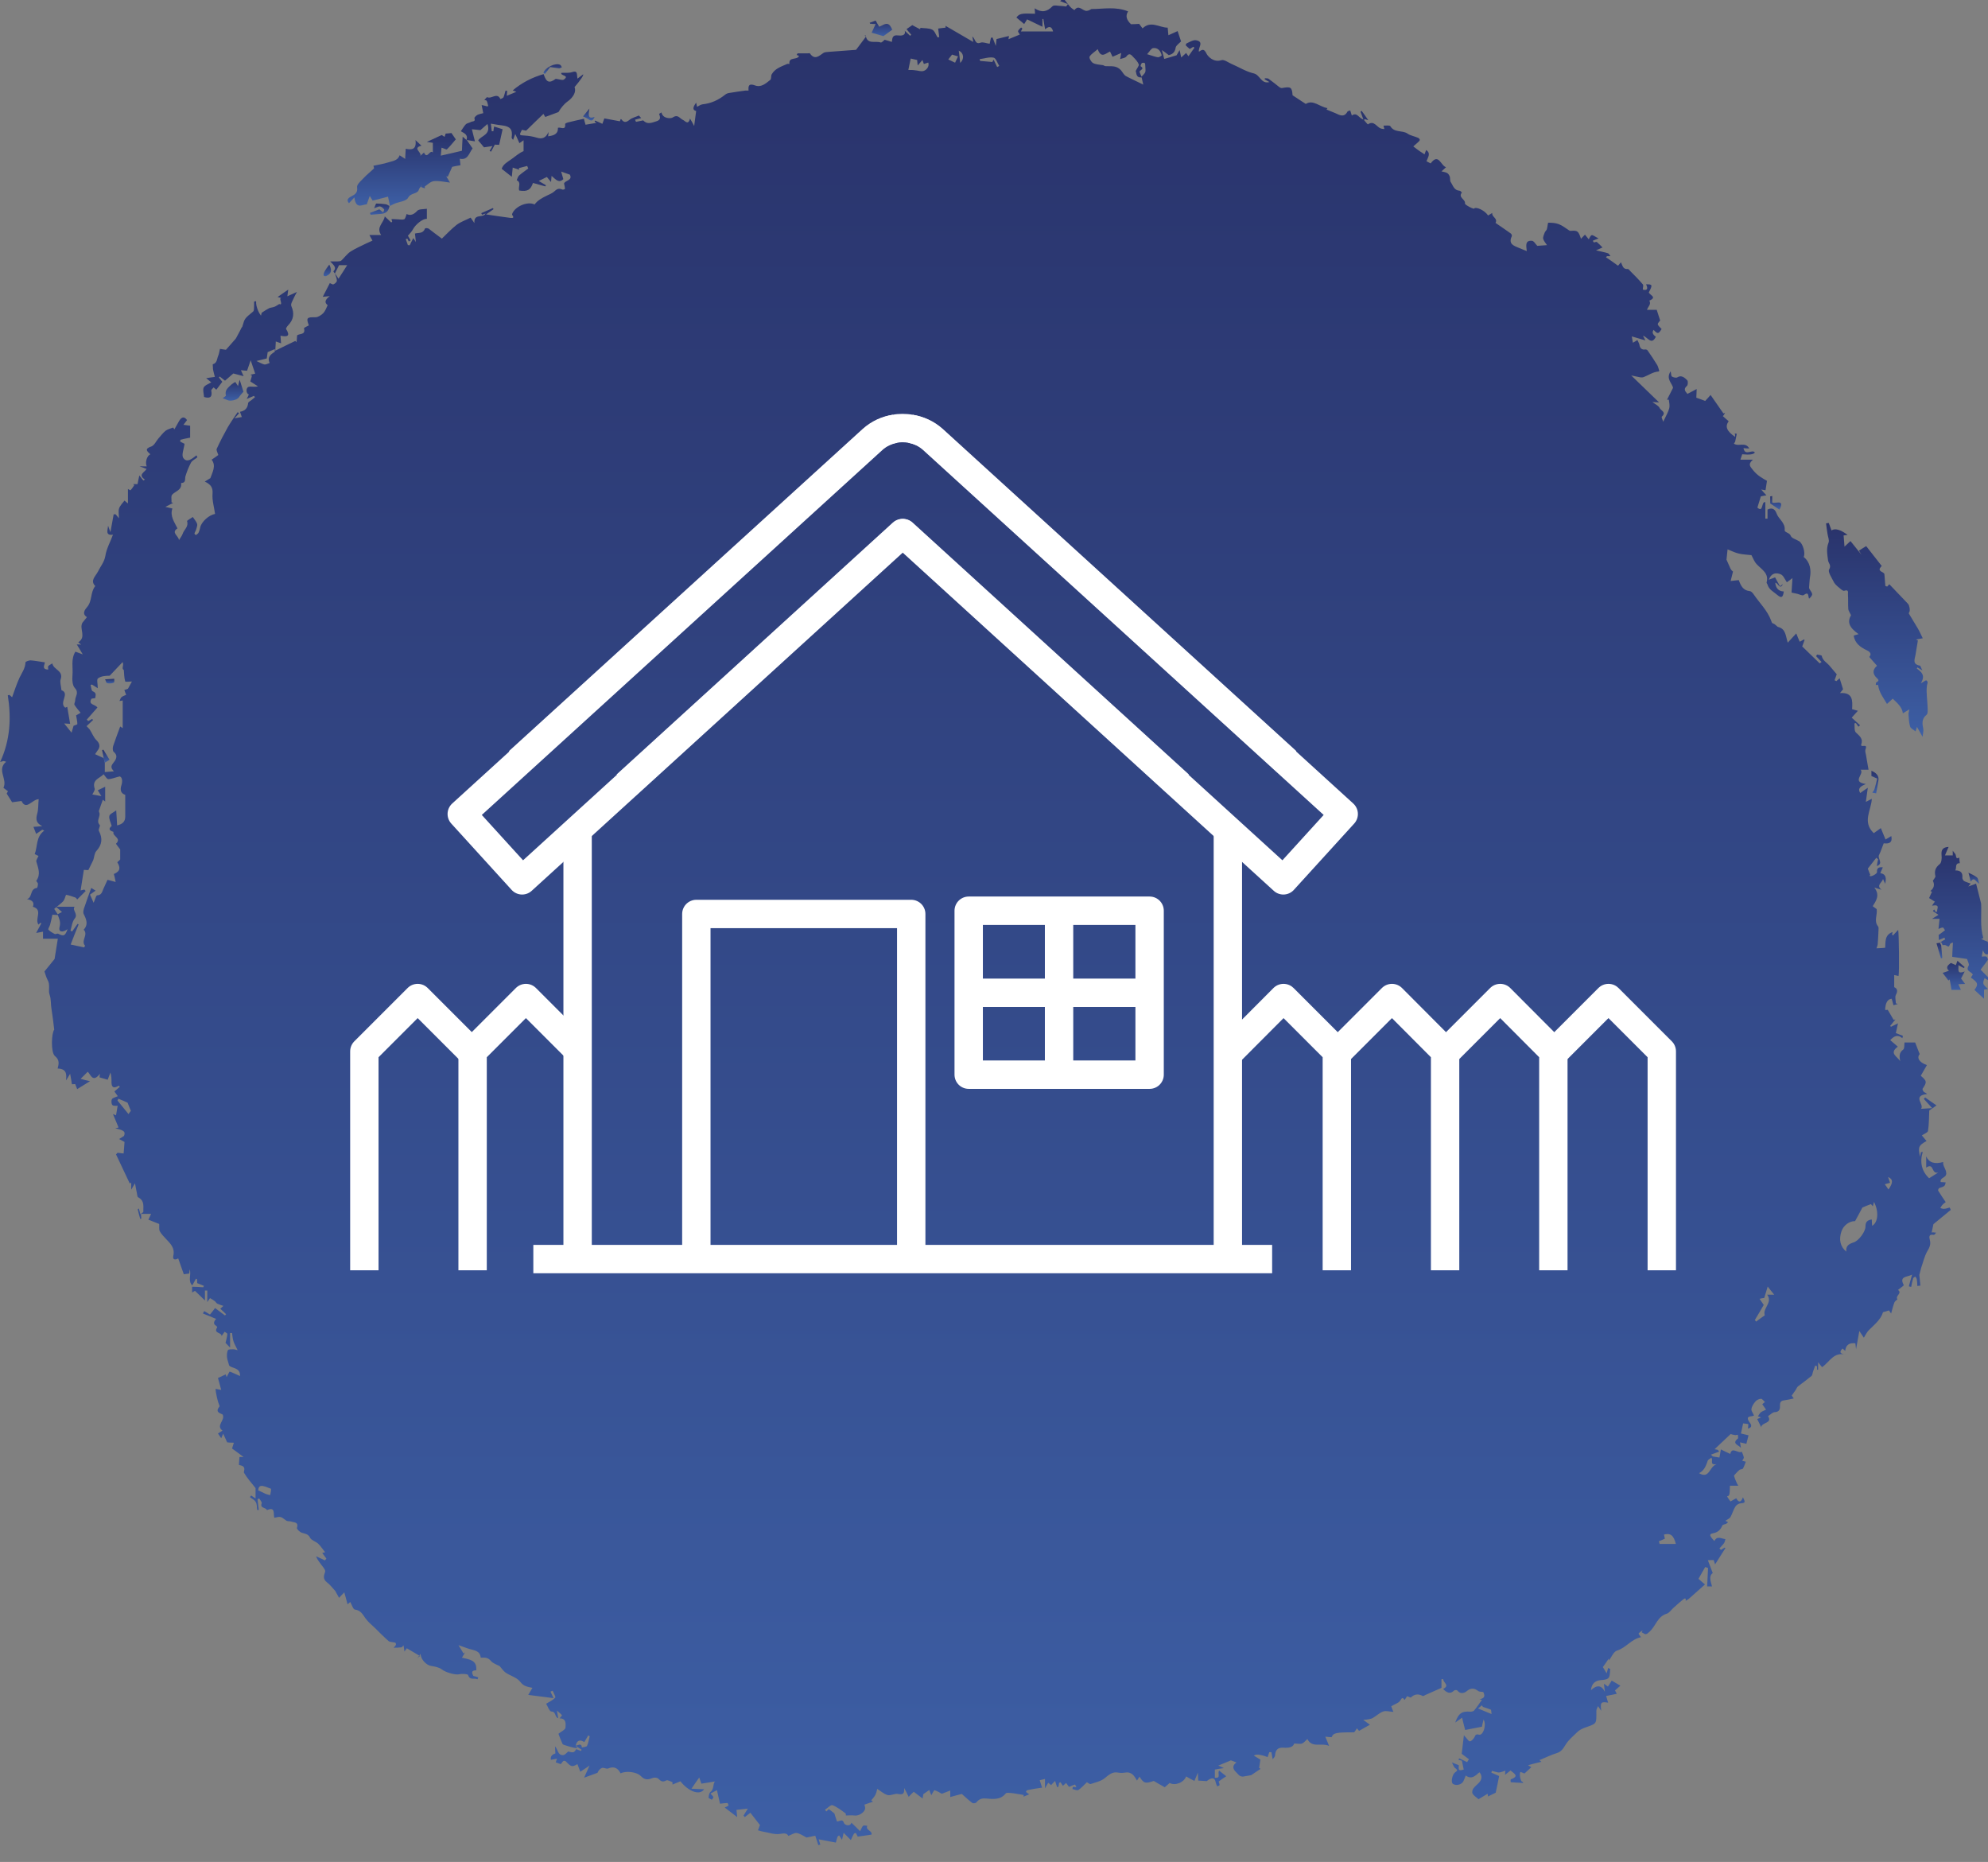 <svg xmlns="http://www.w3.org/2000/svg" width="110" height="103" viewBox="0 0 110 103" fill="none"><rect x="0" y="0" width="110" height="103" fill="#808080" stroke="none"/><g clip-path="url(#clip0_1190_2039)"><path d="M31.95 96.71C31.88 96.7 31.81 96.69 31.74 96.68C31.58 96.64 31.43 96.6 31.28 96.55C31.22 96.53 31.14 96.51 31.12 96.46C31.03 96.26 30.95 96.05 30.9 95.91C31.03 95.8 31.28 95.69 31.29 95.57C31.3 95.38 31.35 95.05 30.96 95.06C31.02 94.98 31.11 94.9 31.09 94.88C31.04 94.81 30.96 94.76 30.82 94.63C30.85 94.84 30.87 94.94 30.89 95.05C30.68 95 30.79 94.69 30.51 94.68C30.4 94.68 30.3 94.38 30.22 94.25C30.39 94.14 30.59 94.06 30.72 93.91C30.76 93.86 30.63 93.66 30.58 93.53L30.46 93.58C30.51 93.68 30.56 93.79 30.63 93.94C30.15 93.88 29.7 93.82 29.23 93.76C29.32 93.61 29.38 93.5 29.46 93.37C29.17 93.31 28.97 93.28 28.79 93.04C28.61 92.8 28.25 92.71 27.98 92.53C27.84 92.43 27.75 92.28 27.65 92.17C27.48 92.08 27.28 92.02 27.16 91.88C27.02 91.71 26.87 91.69 26.69 91.7C26.66 91.7 26.6 91.7 26.6 91.7C26.56 91.29 26.21 91.3 25.94 91.21C25.77 91.15 25.6 91.09 25.37 91.01C25.49 91.2 25.57 91.34 25.65 91.47C25.68 91.45 25.71 91.42 25.74 91.4C25.69 91.48 25.64 91.57 25.56 91.7C25.95 91.8 26.41 91.82 26.35 92.4C26.04 92.4 26.12 92.57 26.19 92.71C26.3 92.74 26.38 92.76 26.46 92.79C26.45 92.83 26.44 92.86 26.42 92.9C26.26 92.8 26 92.98 25.9 92.66C25.88 92.6 25.56 92.58 25.4 92.62C25.17 92.67 24.64 92.5 24.46 92.36C24.31 92.24 24.07 92.19 23.87 92.16C23.6 92.13 23.28 91.8 23.27 91.49C23.21 91.57 23.15 91.66 23.08 91.74C23.13 91.69 23.18 91.65 23.24 91.61C23 91.47 22.76 91.33 22.51 91.18C22.48 91.22 22.44 91.27 22.38 91.36C22.36 91.24 22.35 91.14 22.33 91.02C22.28 91.06 22.25 91.13 22.2 91.13C22.06 91.15 21.92 91.15 21.78 91.15C21.83 91.09 21.9 91.04 21.91 90.97C21.92 90.92 21.86 90.85 21.87 90.87C21.7 90.83 21.57 90.84 21.5 90.78C21.25 90.56 21.01 90.32 20.77 90.08C20.58 89.9 20.37 89.73 20.22 89.52C20.07 89.31 19.96 89.08 19.64 89.04C19.54 89.03 19.47 88.78 19.38 88.62C19.33 88.66 19.29 88.7 19.23 88.75C19.17 88.51 19.11 88.29 19.05 88.09C18.95 88.19 18.85 88.29 18.76 88.39C18.69 88.26 18.62 88.13 18.55 88.01C18.41 87.86 18.27 87.67 18.1 87.54C17.87 87.36 17.9 87.2 17.99 86.95C18.03 86.83 17.8 86.61 17.69 86.44C17.62 86.34 17.54 86.24 17.49 86.09C17.65 86.17 17.82 86.24 17.98 86.32L18.06 86.22C17.99 86.12 17.92 86.03 17.83 85.91C17.89 85.89 17.96 85.88 17.99 85.87C17.86 85.71 17.75 85.53 17.6 85.39C17.47 85.27 17.23 85.21 17.16 85.07C17.05 84.85 16.89 84.85 16.7 84.79C16.58 84.75 16.41 84.58 16.43 84.52C16.54 84.18 16.26 84.23 16.11 84.17C16.02 84.14 15.9 84.17 15.83 84.11C15.53 83.89 15.54 83.88 15.18 83.96C15.11 83.76 15.26 83.32 14.77 83.54C14.72 83.38 14.37 83.45 14.48 83.16C14.5 83.09 14.39 82.98 14.34 82.89C14.31 82.91 14.28 82.92 14.25 82.94C14.27 83.14 14.3 83.34 14.32 83.53H14.23C14.21 83.39 14.23 83.22 14.15 83.09C14.09 82.97 13.94 82.91 13.83 82.82C13.85 82.79 13.87 82.76 13.9 82.73C13.98 82.79 14.06 82.84 14.14 82.89V82.32C13.91 82.03 13.67 81.76 13.5 81.47C13.47 81.42 13.59 81.22 13.45 81.12C13.39 81.07 13.29 81.06 13.22 81.04C13.22 80.94 13.24 80.78 13.25 80.6H13.48C13.23 80.41 13.04 80.28 12.84 80.13C12.86 80.06 12.9 79.94 12.94 79.81C12.79 79.81 12.65 79.8 12.57 79.79C12.49 79.61 12.42 79.46 12.35 79.31C12.32 79.37 12.29 79.44 12.24 79.56C12.17 79.46 12.12 79.38 12.06 79.3C12.14 79.25 12.22 79.2 12.31 79.14C11.92 78.85 12.48 78.58 12.32 78.25C12.17 78.17 11.89 78.12 12.14 77.81C12.16 77.79 12.14 77.73 12.12 77.7C12.05 77.55 11.93 77.03 11.93 76.83C12.03 76.85 12.13 76.87 12.24 76.89C12.17 76.64 12.11 76.39 12.06 76.23C12.23 76.15 12.36 76.09 12.49 76.03C12.49 76.04 12.51 76.08 12.54 76.18C12.61 76.05 12.65 75.96 12.7 75.88C12.7 75.87 12.78 75.9 12.83 75.92C13 76 13.14 76.06 13.28 76.12C13.31 75.64 12.83 75.71 12.68 75.54C12.63 75.34 12.57 75.21 12.56 75.07C12.55 74.94 12.56 74.79 12.61 74.69C12.64 74.63 12.81 74.65 12.91 74.64C12.98 74.64 13.05 74.67 13.15 74.69C13.05 74.49 12.97 74.35 12.92 74.2C12.87 74.05 12.86 73.89 12.84 73.74C12.81 73.74 12.77 73.74 12.73 73.74V74.55C12.6 74.41 12.52 74.32 12.48 74.29C12.53 74.08 12.57 73.94 12.58 73.79C12.58 73.76 12.48 73.71 12.43 73.67C12.39 73.73 12.35 73.79 12.26 73.91C12.26 73.68 11.79 73.79 12.02 73.42C12.02 73.41 11.99 73.36 11.96 73.34C11.81 73.26 11.8 73.13 11.96 72.96C11.71 72.86 11.47 72.76 11.23 72.66C11.25 72.62 11.27 72.57 11.3 72.53C11.41 72.59 11.52 72.66 11.62 72.72C11.72 72.6 11.81 72.48 11.9 72.36C12.07 72.49 12.26 72.63 12.45 72.77C12.47 72.75 12.49 72.73 12.51 72.7C12.41 72.6 12.31 72.51 12.19 72.4C12.23 72.37 12.27 72.32 12.36 72.24C12.24 72.2 12.13 72.17 12.03 72.12C11.97 72.09 11.94 72.02 11.89 71.98C11.81 71.92 11.71 71.86 11.62 71.81C11.62 71.81 11.56 71.9 11.47 72.03V71.39C11.47 71.39 11.38 71.39 11.34 71.39V71.94C11.16 71.77 10.99 71.6 10.79 71.41C10.78 71.41 10.71 71.45 10.63 71.5V71.18C10.84 71.18 11.04 71.2 11.25 71.21C11.26 71.18 11.27 71.16 11.28 71.13C11.17 71.09 11.06 71.04 10.91 70.98C10.91 70.96 10.91 70.86 10.9 70.76C10.88 70.76 10.86 70.74 10.84 70.74C10.78 70.86 10.71 70.97 10.64 71.11C10.37 70.84 10.61 70.51 10.49 70.22C10.49 70.3 10.48 70.37 10.47 70.45C10.38 70.46 10.29 70.47 10.17 70.49C10.07 70.21 9.97 69.92 9.86 69.61C9.75 69.69 9.53 69.73 9.59 69.47C9.69 69.02 9.42 68.79 9.17 68.52C9.05 68.39 8.92 68.26 8.84 68.11C8.79 68.01 8.82 67.87 8.81 67.71C8.67 67.65 8.46 67.57 8.21 67.47C8.23 67.43 8.29 67.31 8.36 67.15H7.8C7.8 67.26 7.82 67.34 7.82 67.42C7.8 67.42 7.78 67.42 7.76 67.43C7.71 67.26 7.66 67.08 7.62 66.9C7.64 66.88 7.66 66.87 7.68 66.85C7.71 66.96 7.74 67.06 7.77 67.17C7.82 67.13 7.88 67.09 7.93 67.05C7.92 66.75 8.02 66.43 7.64 66.23C7.6 66.21 7.59 66.1 7.58 66.03C7.55 65.87 7.51 65.7 7.47 65.46C7.39 65.6 7.35 65.66 7.26 65.81V65.42C7.26 65.42 7.21 65.45 7.18 65.47C6.93 64.93 6.67 64.39 6.42 63.86C6.45 63.83 6.48 63.8 6.5 63.77C6.61 63.78 6.73 63.8 6.84 63.81C6.86 63.62 6.87 63.44 6.89 63.17C6.84 63.14 6.73 63.09 6.59 63.01C6.62 62.99 6.7 62.94 6.86 62.84C6.95 62.61 6.89 62.53 6.38 62.42C6.48 62.39 6.52 62.38 6.56 62.37C6.46 62.13 6.36 61.9 6.25 61.63C6.35 61.67 6.42 61.7 6.42 61.7C6.45 61.52 6.48 61.34 6.51 61.17C6.43 61.17 6.28 61.19 6.22 61.13C6.16 61.07 6.15 60.9 6.19 60.81C6.23 60.73 6.37 60.71 6.52 60.64C6.47 60.57 6.4 60.48 6.33 60.38C6.4 60.32 6.51 60.22 6.63 60.12L6.57 60.06C6.31 60.22 6.18 60.17 6.17 59.9C6.17 59.71 6.17 59.52 6.11 59.33C6.05 59.48 6 59.62 5.96 59.73C5.81 59.69 5.67 59.64 5.51 59.6C5.51 59.58 5.51 59.53 5.53 59.4C5.11 59.94 5.01 59.4 4.85 59.29C4.73 59.42 4.61 59.53 4.46 59.68C4.63 59.73 4.8 59.77 4.98 59.81C4.73 59.97 4.51 60.1 4.27 60.25C4.24 60.18 4.2 60.07 4.16 59.97C4.09 59.97 4.02 59.98 3.98 59.98C3.95 59.8 3.93 59.65 3.88 59.4C3.77 59.59 3.71 59.68 3.65 59.77C3.7 59.41 3.67 59.12 3.19 59.11C3.26 58.84 3.3 58.63 3.04 58.42C2.8 58.22 2.85 57.14 3 56.96C2.95 56.54 2.91 56.18 2.85 55.82C2.8 55.56 2.84 55.29 2.74 55.01C2.66 54.79 2.79 54.48 2.64 54.22C2.56 54.08 2.52 53.91 2.46 53.74C2.63 53.53 2.82 53.3 3.02 53.05C3.07 52.72 3.13 52.34 3.2 51.93H2.38V51.54C2.27 51.56 2.16 51.58 2 51.61C2.11 51.4 2.2 51.24 2.29 51.07C2.27 51.07 2.26 51.06 2.24 51.05C2.2 51.08 2.17 51.11 2.13 51.15C1.9 50.84 2.4 50.33 1.82 50.16C1.91 49.93 1.8 49.79 1.49 49.74C1.81 49.65 1.64 49.17 2.04 49.12C2.07 49.12 2.1 48.97 2.1 48.89C2.1 48.83 1.99 48.74 2.01 48.72C2.27 48.36 2.11 48.02 2.01 47.66C1.99 47.58 2.08 47.47 2.13 47.35C2.07 47.32 2 47.29 1.92 47.25C2.09 46.81 1.98 46.29 2.45 45.95C2.41 45.93 2.38 45.92 2.34 45.9C2.24 45.97 2.13 46.04 2 46.13C1.95 45.99 1.9 45.87 1.85 45.74C2.02 45.73 2.18 45.72 2.34 45.7C2 45.54 1.97 45.33 2.06 45.01C2.13 44.77 2.11 44.5 2.14 44.21C1.79 44.21 1.45 44.86 1.19 44.31C0.98 44.34 0.83 44.36 0.67 44.38C0.58 44.24 0.49 44.09 0.37 43.9C0.37 43.9 0.41 43.83 0.44 43.77C0.35 43.7 0.26 43.64 0.19 43.58C0.43 43.1 -0.2 42.58 0.34 42.14C0.26 42.12 0.23 42.1 0.2 42.1C0.17 42.1 0.14 42.12 0.01 42.15C0.57 40.94 0.63 39.71 0.43 38.46C0.46 38.46 0.49 38.45 0.52 38.44C0.58 38.49 0.65 38.55 0.67 38.57C0.8 38.21 0.92 37.84 1.08 37.49C1.21 37.22 1.4 36.97 1.41 36.64C1.41 36.6 1.6 36.53 1.69 36.53C1.95 36.55 2.2 36.6 2.48 36.64C2.49 36.76 2.27 37.03 2.67 37.04C2.67 36.98 2.64 36.89 2.67 36.85C2.73 36.78 2.82 36.75 2.9 36.7C2.94 37.04 3.52 37.09 3.36 37.57C3.3 37.73 3.38 37.94 3.4 38.18C3.89 38.36 3.24 38.87 3.61 39.15C3.65 39.13 3.72 39.1 3.72 39.1C3.77 39.41 3.82 39.71 3.88 40.04C3.79 40.04 3.72 40.03 3.55 40.02C3.7 40.2 3.8 40.33 3.96 40.53C4.01 40.37 4.04 40.26 4.07 40.15C4.13 40.12 4.28 40.09 4.28 40.05C4.28 39.91 4.24 39.76 4.21 39.57C4.23 39.57 4.32 39.51 4.46 39.43C4.35 39.3 4.22 39.15 4.12 38.99C4.09 38.94 4.16 38.83 4.16 38.74C4.16 38.52 4.39 38.32 4.14 38.06C4 37.91 3.99 37.59 4.01 37.35C4.05 36.92 3.91 36.48 4.17 36.05C4.27 36.08 4.38 36.13 4.58 36.2C4.45 35.99 4.36 35.84 4.25 35.65C4.34 35.65 4.39 35.65 4.49 35.66C4.41 35.6 4.37 35.56 4.33 35.53C4.8 35.24 4.37 34.78 4.56 34.45C4.64 34.35 4.73 34.24 4.81 34.14C4.51 33.95 4.71 33.71 4.82 33.58C5.11 33.25 4.99 32.77 5.27 32.42C4.97 32.11 5.29 31.88 5.42 31.62C5.56 31.33 5.77 31.1 5.83 30.75C5.89 30.35 6.11 29.97 6.25 29.58C5.8 29.64 5.97 29.3 5.98 29.08C6.01 29.18 6.05 29.27 6.11 29.44C6.18 29.07 6.23 28.76 6.29 28.45C6.33 28.45 6.37 28.45 6.4 28.45C6.45 28.51 6.5 28.57 6.58 28.67C6.58 28.45 6.54 28.27 6.59 28.12C6.65 27.96 6.79 27.82 6.89 27.69C6.92 27.72 6.99 27.78 7.08 27.85V27.05C7.08 27.05 7.21 27.13 7.22 27.12C7.3 27.04 7.36 26.94 7.43 26.84C7.41 26.82 7.39 26.8 7.37 26.78H7.61C7.64 26.61 7.68 26.44 7.71 26.3C7.77 26.38 7.85 26.48 7.93 26.58C7.96 26.56 7.99 26.55 8.02 26.53C7.61 26.26 8 26.13 8.11 25.94C7.99 25.9 7.88 25.85 7.73 25.8H8.12C8.02 25.59 8.12 25.22 8.32 25.13C8.13 24.96 7.98 24.83 8.37 24.7C8.54 24.64 8.64 24.4 8.77 24.25C8.9 24.11 9.01 23.95 9.16 23.83C9.28 23.74 9.44 23.71 9.58 23.65C9.6 23.68 9.63 23.72 9.65 23.75C9.74 23.6 9.82 23.44 9.91 23.29C10.04 23.07 10.19 23.01 10.35 23.24C10.28 23.33 10.21 23.42 10.15 23.5C10.25 23.51 10.34 23.53 10.52 23.55V24.21C10.27 24.26 10.12 24.29 9.98 24.33C9.98 24.36 9.98 24.39 9.97 24.43C10.06 24.48 10.16 24.52 10.21 24.55C10.18 24.83 10.03 25.16 10.14 25.33C10.35 25.64 10.64 25.36 10.87 25.19C10.89 25.22 10.91 25.26 10.92 25.3C10.8 25.4 10.64 25.47 10.57 25.59C10.44 25.83 10.34 26.09 10.26 26.35C10.22 26.5 10.3 26.7 10.05 26.72C10.04 26.72 10.02 26.72 10.02 26.72C10.08 27.11 9.72 27.16 9.53 27.36C9.45 27.44 9.5 27.64 9.49 27.79C9.52 27.8 9.55 27.81 9.58 27.82C9.46 27.88 9.35 27.94 9.15 28.04C9.31 28.08 9.41 28.1 9.54 28.13C9.39 28.54 9.65 28.88 9.82 29.23C9.44 29.47 9.9 29.65 9.9 29.88C9.97 29.76 10.07 29.65 10.11 29.52C10.19 29.29 10.45 29.13 10.35 28.83C10.34 28.79 10.59 28.66 10.67 28.6C10.78 28.77 10.88 28.87 10.91 28.99C10.93 29.09 10.87 29.22 10.84 29.33C10.82 29.39 10.77 29.45 10.76 29.52C10.76 29.54 10.83 29.6 10.84 29.6C10.9 29.56 10.96 29.52 10.99 29.46C11.03 29.37 11.06 29.27 11.08 29.17C11.15 28.86 11.56 28.49 11.9 28.43C11.85 28.06 11.73 27.68 11.76 27.31C11.79 26.96 11.65 26.79 11.33 26.64C11.46 26.56 11.55 26.51 11.64 26.45C11.76 26.11 11.97 25.76 11.71 25.43C11.86 25.33 12 25.23 12.08 25.17C12.04 25.04 11.96 24.91 11.99 24.83C12.18 24.42 12.38 24.03 12.6 23.64C12.77 23.35 12.96 23.08 13.15 22.8L13.23 22.86C13.17 22.93 13.1 23.01 12.98 23.14C13.15 23.11 13.26 23.09 13.38 23.07C13.35 22.97 13.32 22.89 13.28 22.78C13.56 22.73 13.7 22.58 13.73 22.3C13.73 22.24 13.86 22.18 13.93 22.12C13.99 22.07 14.05 22.02 14.11 21.97C14.09 21.95 14.07 21.93 14.05 21.9C13.94 21.95 13.82 22 13.65 22.07C13.71 21.96 13.74 21.89 13.77 21.82C13.61 21.78 13.59 21.45 13.76 21.4C13.91 21.36 14.09 21.43 14.27 21.37C14.12 21.28 13.98 21.18 13.85 21.1C13.89 20.97 13.92 20.88 13.94 20.78C13.91 20.76 13.88 20.74 13.85 20.73C13.94 20.71 14.03 20.69 14.12 20.67C14.04 20.43 13.96 20.21 13.87 19.93C13.8 20.12 13.74 20.31 13.67 20.51C13.6 20.51 13.49 20.49 13.33 20.48C13.38 20.59 13.41 20.66 13.48 20.81C13.28 20.76 13.13 20.72 12.91 20.66C12.81 20.75 12.64 20.89 12.45 21.06C12.4 21.02 12.28 20.93 12.16 20.83L12.11 20.88C12.17 20.96 12.24 21.04 12.3 21.12C12.19 21.27 12.08 21.41 11.97 21.56C11.93 21.52 11.88 21.48 11.82 21.43C11.77 21.49 11.68 21.56 11.69 21.61C11.77 22 11.58 22.05 11.29 21.96C11.28 21.78 11.21 21.58 11.27 21.44C11.33 21.31 11.53 21.25 11.69 21.15C11.57 21.06 11.52 21.01 11.41 20.92C11.63 20.89 11.79 20.86 11.89 20.85C11.86 20.73 11.82 20.61 11.8 20.5C11.78 20.43 11.78 20.36 11.78 20.3C11.78 20.25 11.76 20.15 11.78 20.15C12.02 20.08 12 19.85 12.07 19.69C12.12 19.58 12.13 19.46 12.17 19.3C12.26 19.31 12.43 19.34 12.5 19.35C12.7 19.12 12.87 18.94 13.03 18.75C13.08 18.69 13.11 18.61 13.15 18.54C13.23 18.4 13.3 18.26 13.37 18.12C13.39 18.09 13.42 18.07 13.42 18.03C13.54 17.61 13.54 17.62 14.01 17.23C14.07 17.18 14.05 17.02 14.06 16.91C14.06 16.84 14.06 16.76 14.06 16.69C14.06 16.68 14.13 16.67 14.17 16.66C14.17 16.74 14.17 16.83 14.19 16.91C14.24 17.1 14.3 17.28 14.44 17.46C14.46 17.38 14.48 17.3 14.48 17.3C14.65 17.19 14.77 17.11 14.89 17.05C14.98 17.01 15.09 17.01 15.19 16.97C15.27 16.94 15.34 16.88 15.45 16.82C15.73 16.93 15.33 16.39 15.63 16.5C15.56 16.48 15.49 16.47 15.36 16.43C15.56 16.29 15.72 16.18 15.95 16.02C15.93 16.19 15.92 16.27 15.9 16.39C16.05 16.32 16.19 16.26 16.43 16.15C16.34 16.32 16.29 16.4 16.25 16.5C16.19 16.64 16.07 16.82 16.12 16.93C16.3 17.34 16.25 17.68 15.94 18C15.89 18.05 15.81 18.17 15.83 18.2C16.08 18.6 15.9 18.65 15.52 18.57C15.53 18.7 15.54 18.83 15.55 18.99C15.46 18.96 15.38 18.93 15.26 18.89C15.26 19.04 15.24 19.19 15.23 19.4C15.63 19.2 15.99 19.03 16.34 18.86L16.41 18.93C16.42 18.8 16.43 18.66 16.44 18.55C16.59 18.44 16.92 18.54 16.82 18.16C16.82 18.13 16.99 18.05 17.09 18C16.93 17.58 16.98 17.54 17.46 17.55C17.6 17.55 17.78 17.43 17.89 17.32C18 17.2 18.06 17.03 18.13 16.88C17.94 16.74 17.98 16.58 18.25 16.38C18.11 16.39 18.03 16.4 17.86 16.42C18 16.14 18.12 15.91 18.25 15.66C18.31 15.68 18.4 15.75 18.45 15.73C18.53 15.7 18.64 15.6 18.64 15.53C18.64 15.39 18.57 15.26 18.53 15.12C18.58 15.19 18.63 15.26 18.73 15.42C18.89 15.17 19.03 14.96 19.21 14.67H18.76C18.67 14.85 18.6 14.99 18.53 15.13C18.5 15.09 18.44 15.02 18.45 15.01C18.64 14.81 18.49 14.69 18.27 14.46C18.46 14.46 18.57 14.46 18.69 14.46C18.76 14.46 18.85 14.45 18.89 14.41C19.06 14.25 19.2 14.05 19.39 13.92C19.67 13.74 19.98 13.61 20.28 13.46C20.38 13.41 20.48 13.37 20.61 13.31C20.55 13.2 20.5 13.12 20.44 13H21.09C20.79 12.57 21.24 12.33 21.29 11.97C21.44 12.11 21.54 12.21 21.65 12.31C21.67 12.29 21.68 12.28 21.7 12.26C21.69 12.21 21.67 12.17 21.66 12.12C21.76 12.12 21.85 12.12 21.95 12.13C22.09 12.13 22.24 12.17 22.36 12.13C22.43 12.11 22.45 11.96 22.5 11.84C22.7 11.94 22.89 11.88 23.09 11.66C23.18 11.56 23.42 11.58 23.62 11.55V12.11C23.41 12.08 23 12.4 22.84 12.7C22.78 12.82 22.68 12.91 22.57 13.04C22.59 13.08 22.66 13.19 22.72 13.3C22.69 13.32 22.65 13.34 22.62 13.36C22.59 13.31 22.57 13.25 22.54 13.2C22.51 13.21 22.48 13.22 22.45 13.23C22.49 13.34 22.53 13.45 22.57 13.56C22.6 13.56 22.64 13.56 22.67 13.57C22.73 13.44 22.8 13.31 22.87 13.17C22.9 13.22 22.94 13.27 23.01 13.39C22.99 13.19 22.98 13.06 22.96 12.92C23.15 12.86 23.41 12.94 23.51 12.65C23.53 12.6 23.7 12.61 23.76 12.68C23.97 12.84 24.19 13.01 24.45 13.2C24.7 12.96 24.96 12.68 25.25 12.45C25.47 12.28 25.74 12.19 26.04 12.04C26.09 12.11 26.15 12.2 26.25 12.34C26.21 11.78 26.73 12.09 26.87 11.81C26.81 11.83 26.74 11.86 26.67 11.88L26.63 11.79C26.85 11.7 27.06 11.6 27.27 11.51L27.31 11.57C27.2 11.65 27.09 11.73 26.89 11.86C27.38 11.93 27.8 12 28.21 12.05C28.28 12.05 28.51 12.11 28.34 11.89C28.33 11.88 28.33 11.85 28.34 11.83C28.49 11.42 29.19 11.12 29.58 11.31C29.75 11.08 29.98 10.96 30.24 10.83C30.36 10.77 30.55 10.7 30.67 10.59C30.84 10.43 30.93 10.41 31.13 10.49C31.16 10.5 31.26 10.46 31.26 10.45C31.26 10.36 31.23 10.26 31.21 10.15C31.28 9.97 31.7 9.98 31.53 9.66C31.39 9.61 31.26 9.57 31.05 9.49C31.09 9.64 31.13 9.77 31.17 9.91C30.91 10.16 30.74 9.91 30.52 9.73C30.51 9.84 30.5 9.92 30.49 10.07C30.38 9.94 30.32 9.87 30.26 9.79C30.1 9.87 29.94 9.95 29.81 10.01C29.97 10.11 30.09 10.18 30.21 10.25C30.2 10.27 30.19 10.29 30.17 10.31C29.94 10.25 29.71 10.18 29.49 10.12C29.36 10.51 29.18 10.61 28.73 10.54C28.65 10.36 28.87 10.1 28.59 9.97C28.63 9.88 28.66 9.77 28.72 9.71C28.88 9.57 29.06 9.45 29.23 9.32C29.21 9.27 29.19 9.23 29.17 9.18C29.02 9.22 28.86 9.26 28.71 9.3C28.71 9.33 28.72 9.36 28.73 9.39C28.62 9.35 28.51 9.32 28.37 9.27C28.35 9.45 28.34 9.62 28.32 9.78C28.15 9.65 27.97 9.51 27.76 9.34C27.84 9.08 28.07 8.97 28.32 8.79C28.53 8.64 28.73 8.46 28.97 8.36V7.76C28.89 7.82 28.82 7.86 28.74 7.92C28.67 7.75 28.6 7.61 28.51 7.41C28.46 7.55 28.43 7.63 28.39 7.74C28.36 7.69 28.31 7.65 28.31 7.61C28.38 7.17 28.23 6.99 27.8 6.94C27.6 6.92 27.4 6.88 27.16 6.84C27.18 6.99 27.19 7.12 27.21 7.26C27.24 7.26 27.27 7.26 27.3 7.26C27.31 7.17 27.32 7.09 27.34 7C27.48 7.04 27.61 7.09 27.81 7.15C27.76 7.39 27.69 7.69 27.62 8.01C27.55 8.01 27.45 8.01 27.38 8C27.31 8.13 27.24 8.26 27.17 8.39C27.14 8.38 27.12 8.36 27.09 8.35C27.13 8.28 27.17 8.21 27.25 8.08C27.03 8.11 26.85 8.14 26.78 8.15C26.66 8.01 26.58 7.9 26.46 7.77C26.6 7.51 27.19 7.46 26.97 6.86C26.82 6.99 26.7 7.09 26.58 7.2C26.49 7.19 26.35 7.17 26.11 7.15C26.17 7.37 26.21 7.57 26.28 7.82C26.12 7.79 25.96 7.77 25.8 7.74H25.81C25.92 7.44 25.66 7.36 25.5 7.26C25.59 7.13 25.67 6.99 25.77 6.88C25.84 6.81 25.97 6.8 26.05 6.75C26.13 6.7 26.33 6.75 26.25 6.54C26.24 6.5 26.34 6.4 26.41 6.36C26.51 6.31 26.62 6.29 26.74 6.26C26.71 6.1 26.68 5.97 26.65 5.81C26.78 5.84 26.88 5.86 26.98 5.89C26.98 5.88 27.01 5.86 27.01 5.85C26.99 5.76 26.97 5.66 26.93 5.58C26.92 5.55 26.85 5.54 26.8 5.53C26.85 5.48 26.94 5.37 26.95 5.37C27.18 5.51 27.5 5.08 27.69 5.48C27.75 5.45 27.83 5.43 27.86 5.38C27.91 5.27 27.93 5.14 27.97 5.02C28 5.02 28.03 5.02 28.06 5.02C28.06 5.1 28.05 5.17 28.04 5.3C28.2 5.23 28.35 5.17 28.57 5.08C28.47 5.04 28.42 5.02 28.37 5C28.88 4.57 29.45 4.28 30.08 4.1C30.23 4.57 30.4 4.62 30.75 4.36C30.95 4.38 31.12 4.46 31.2 4.4C31.54 4.16 30.99 4.2 31.06 4.03C31.26 4.02 31.47 4.05 31.65 3.99C31.98 3.88 31.91 4.11 31.95 4.35C32.08 4.25 32.18 4.18 32.27 4.11C32.29 4.18 32.13 4.42 31.79 4.82C31.9 5.07 31.72 5.39 31.41 5.61C31.2 5.76 31.03 5.98 30.9 6.2C30.66 6.29 30.42 6.38 30.17 6.47C30.15 6.44 30.12 6.39 30.07 6.3C29.75 6.61 29.45 6.89 29.11 7.23C29.1 7.23 28.99 7.2 28.88 7.18C28.72 7.49 28.72 7.48 29.04 7.5C29.25 7.51 29.48 7.55 29.68 7.61C30.01 7.72 30.21 7.62 30.35 7.3C30.35 7.37 30.34 7.45 30.33 7.54C30.62 7.5 30.89 7.43 30.87 7.07C31.02 7.01 31.31 7.25 31.27 6.86C31.27 6.83 31.38 6.78 31.44 6.77C31.71 6.7 31.99 6.64 32.31 6.57C32.33 6.66 32.36 6.77 32.4 6.9C32.58 6.87 32.79 6.83 33 6.8C32.97 6.78 32.93 6.75 32.9 6.73C32.91 6.71 32.92 6.69 32.93 6.67C33.06 6.73 33.19 6.78 33.33 6.85C33.35 6.79 33.39 6.69 33.44 6.55C33.71 6.6 33.98 6.65 34.3 6.71C34.3 6.71 34.32 6.66 34.34 6.59C34.36 6.59 34.38 6.59 34.39 6.61C34.53 6.8 34.66 6.77 34.83 6.63C34.98 6.51 35.18 6.47 35.35 6.39C35.39 6.44 35.44 6.48 35.48 6.53C35.37 6.56 35.25 6.59 35.14 6.62C35.16 6.66 35.17 6.7 35.19 6.74C35.32 6.71 35.44 6.69 35.59 6.66C35.74 6.81 35.88 6.85 36.16 6.76C36.47 6.67 36.6 6.63 36.47 6.3C36.47 6.3 36.54 6.25 36.6 6.22C36.68 6.59 37.14 6.56 37.22 6.5C37.52 6.3 37.61 6.56 37.8 6.64C37.9 6.68 38.08 6.95 38.18 6.56C38.26 6.69 38.31 6.78 38.41 6.97C38.45 6.63 38.49 6.4 38.52 6.14C38.3 6.09 38.34 5.92 38.52 5.68C38.54 5.79 38.56 5.85 38.57 5.91C38.67 5.86 38.77 5.78 38.88 5.77C39.35 5.72 39.76 5.53 40.12 5.24C40.19 5.18 40.28 5.15 40.37 5.14C40.66 5.09 40.95 5.05 41.24 5.01C41.29 5.01 41.35 5.01 41.42 5.01C41.39 4.73 41.45 4.6 41.79 4.73C42.12 4.85 42.38 4.61 42.62 4.42C42.69 4.37 42.65 4.2 42.7 4.11C42.89 3.78 43.24 3.68 43.55 3.54C43.59 3.52 43.64 3.54 43.68 3.54C43.63 3.11 44.12 3.35 44.21 3.09C44.18 3.08 44.13 3.06 44.08 3.04C44.1 3.01 44.12 2.98 44.13 2.95H44.71C44.71 2.95 44.8 2.94 44.81 2.95C45.08 3.34 45.31 3.1 45.56 2.93C45.63 2.88 45.75 2.88 45.84 2.87C46.33 2.83 46.83 2.8 47.32 2.76C47.34 2.76 47.37 2.76 47.38 2.74C47.56 2.5 47.74 2.26 47.92 2.02C47.89 2 47.87 1.98 47.84 1.96C47.86 1.96 47.9 1.96 47.9 1.96C47.98 2.49 48.45 2.24 48.73 2.35C48.78 2.37 48.88 2.26 48.95 2.2C49.05 2.23 49.2 2.27 49.35 2.32C49.37 2.09 49.39 1.92 49.69 1.96C49.85 1.98 50.14 1.98 50.06 1.7C50.15 1.78 50.25 1.88 50.36 1.98C50.38 1.96 50.4 1.94 50.42 1.92C50.33 1.82 50.25 1.72 50.16 1.61C50.31 1.51 50.42 1.43 50.48 1.39C50.64 1.48 50.8 1.56 50.97 1.65C50.94 1.68 50.91 1.71 50.88 1.74C50.9 1.66 50.92 1.59 50.93 1.54C51.16 1.57 51.4 1.55 51.58 1.64C51.72 1.71 51.78 1.92 51.88 2.07C51.91 2.07 51.94 2.05 51.97 2.05C51.95 1.88 51.93 1.71 51.91 1.58C52.06 1.56 52.19 1.54 52.32 1.53C52.32 1.5 52.32 1.47 52.32 1.43C52.84 1.73 53.35 2.03 53.85 2.32C53.85 2.28 53.83 2.18 53.8 2.02C53.98 2.15 53.94 2.48 54.26 2.36C54.39 2.31 54.58 2.4 54.76 2.42C54.78 2.32 54.81 2.2 54.83 2.09C54.86 2.09 54.89 2.08 54.92 2.07C54.97 2.19 55.02 2.32 55.1 2.54C55.12 2.34 55.13 2.23 55.14 2.16C55.37 2.1 55.59 2.05 55.83 1.99C55.81 2.11 55.8 2.17 55.8 2.17C56.02 2.08 56.24 1.99 56.43 1.91C56.39 1.84 56.32 1.76 56.33 1.72C56.36 1.64 56.44 1.58 56.5 1.52C56.52 1.54 56.55 1.56 56.57 1.58C56.54 1.63 56.52 1.69 56.49 1.74H58.27C58.2 1.48 58.07 1.41 57.83 1.62C57.79 1.42 57.76 1.24 57.73 1.05C57.71 1.05 57.7 1.05 57.68 1.05V1.48C57.37 1.33 57.12 1.21 56.83 1.07C56.83 1.08 56.77 1.17 56.67 1.33C56.52 1.21 56.38 1.09 56.24 0.97C56.4 0.75 56.53 0.73 57.27 0.76C57.27 0.68 57.26 0.6 57.25 0.46C57.64 0.72 57.94 0.65 58.23 0.35C58.31 0.26 58.56 0.33 58.73 0.33C58.82 0.33 58.9 0.35 58.99 0.36C59.02 0.32 59.05 0.28 59.09 0.23C58.94 0.17 58.8 0.12 58.66 0.06C58.72 0.01 58.78 -0.05 58.84 -0.1C58.97 0.07 59.09 0.24 59.23 0.39C59.29 0.46 59.38 0.51 59.45 0.56C59.7 0.22 59.91 0.63 60.14 0.6C60.23 0.59 60.31 0.55 60.39 0.5C61.05 0.5 61.73 0.35 62.42 0.63C62.25 0.89 62.35 1.12 62.58 1.34C62.73 1.34 62.87 1.33 63.03 1.32C63.08 1.39 63.14 1.47 63.22 1.57C63.68 1.12 64.15 1.53 64.61 1.53C64.62 1.68 64.64 1.81 64.65 1.95C64.84 1.86 65 1.79 65.16 1.72C65.24 1.95 65.3 2.13 65.35 2.29C65.25 2.4 65.07 2.51 65.05 2.64C65.01 2.94 64.82 3.01 64.67 3.05C64.54 2.95 64.45 2.88 64.29 2.77C64.35 2.99 64.38 3.11 64.42 3.26C64.65 3.19 64.88 3.13 65.1 3.06C65.15 2.98 65.21 2.87 65.27 2.77C65.3 2.89 65.32 3.01 65.36 3.18C65.44 3.1 65.53 3.03 65.63 2.93C65.65 2.96 65.7 3.03 65.76 3.11C65.87 2.96 65.98 2.8 66.09 2.64C66.07 2.62 66.05 2.61 66.03 2.59C65.95 2.64 65.86 2.69 65.83 2.71C65.75 2.64 65.7 2.6 65.61 2.51C65.61 2.53 65.61 2.42 65.66 2.4C65.83 2.32 66.04 2.19 66.2 2.23C66.64 2.32 66.28 2.64 66.34 2.86C66.5 2.76 66.61 2.65 66.76 2.97C66.84 3.13 67.16 3.47 67.58 3.33C67.73 3.28 67.95 3.45 68.13 3.53C68.55 3.71 68.94 3.96 69.37 4.06C69.73 4.14 69.77 4.66 70.24 4.54C70.14 4.48 70.06 4.44 69.98 4.39C69.98 4.37 69.98 4.35 69.99 4.33C70.05 4.33 70.13 4.33 70.18 4.35C70.39 4.5 70.59 4.66 70.79 4.82C70.83 4.85 70.89 4.88 70.94 4.87C71.42 4.78 71.49 4.82 71.52 5.27C71.77 5.43 71.99 5.58 72.25 5.75C72.66 5.49 73.03 5.92 73.45 5.98C73.44 6 73.41 6.05 73.4 6.06C73.56 6.13 73.73 6.19 73.89 6.26C74.14 6.38 74.38 6.51 74.56 6.17C74.58 6.14 74.64 6.14 74.71 6.11C74.74 6.21 74.77 6.3 74.8 6.39C75.09 6.18 75.18 6.54 75.44 6.61C75.38 6.44 75.33 6.31 75.28 6.18L75.34 6.13C75.45 6.28 75.56 6.43 75.71 6.65C75.59 6.61 75.54 6.6 75.5 6.59C75.5 6.61 75.47 6.64 75.48 6.65C75.55 6.73 75.68 6.89 75.69 6.88C76.03 6.64 76.17 7.03 76.41 7.11C76.46 7.13 76.52 7.13 76.6 7.14C76.57 7.04 76.56 6.97 76.55 6.95C76.68 6.95 76.89 6.92 76.93 6.98C77.15 7.36 77.59 7.19 77.88 7.39C78.03 7.5 78.28 7.54 78.48 7.63C78.52 7.65 78.57 7.72 78.56 7.75C78.54 7.8 78.49 7.84 78.45 7.88C78.35 7.97 78.26 8.05 78.2 8.1C78.33 8.2 78.45 8.29 78.58 8.38C78.66 8.43 78.74 8.48 78.82 8.54C78.85 8.46 78.88 8.38 78.91 8.3C79.19 8.48 79.01 8.7 78.93 8.92C79.01 8.96 79.1 9.01 79.16 9.04C79.6 8.44 79.72 9.16 80.01 9.25C79.93 9.33 79.86 9.39 79.76 9.48C79.87 9.51 79.98 9.52 80.07 9.57C80.14 9.61 80.19 9.69 80.22 9.77C80.25 9.86 80.22 9.99 80.27 10.07C80.4 10.26 80.45 10.53 80.76 10.55C80.81 10.55 80.85 10.62 80.89 10.65C80.66 10.93 81.1 11.02 81.06 11.26C81.06 11.31 81.22 11.4 81.31 11.45C81.38 11.49 81.47 11.52 81.55 11.55C81.64 11.41 82.13 11.61 82.34 11.92C82.4 11.88 82.47 11.84 82.57 11.78C82.53 12.01 82.89 12.07 82.75 12.33C82.75 12.33 82.85 12.4 82.91 12.44C83.14 12.6 83.38 12.76 83.6 12.92C83.64 12.95 83.67 13.04 83.65 13.07C83.44 13.51 83.78 13.6 84.06 13.72C84.18 13.77 84.31 13.82 84.48 13.89C84.45 13.61 84.37 13.29 84.76 13.32C84.87 13.32 84.96 13.5 85.06 13.6C85.23 13.59 85.46 13.57 85.6 13.56C85.54 13.47 85.43 13.35 85.39 13.22C85.36 13.12 85.43 12.98 85.47 12.87C85.49 12.8 85.57 12.75 85.59 12.68C85.63 12.56 85.64 12.32 85.67 12.32C85.86 12.32 86.07 12.33 86.25 12.4C86.46 12.48 86.64 12.63 86.83 12.75C86.86 12.77 86.89 12.78 86.93 12.77C87.28 12.74 87.34 12.78 87.48 13.21C87.57 13.12 87.62 13.05 87.7 12.98C87.75 13.04 87.83 13.14 87.91 13.24C87.95 13.18 87.99 13.04 88.07 13.01C88.14 12.99 88.25 13.09 88.45 13.19C88.31 13.24 88.22 13.28 88.13 13.32C88.15 13.35 88.17 13.38 88.19 13.41C88.25 13.41 88.33 13.36 88.36 13.39C88.47 13.48 88.57 13.59 88.67 13.69C88.58 13.73 88.5 13.77 88.31 13.85C88.6 13.92 88.79 13.95 88.97 14.01C89.03 14.03 89.06 14.11 89.11 14.17H88.92C88.92 14.17 88.88 14.21 88.86 14.23C89.08 14.38 89.3 14.53 89.53 14.7C89.58 14.64 89.63 14.58 89.69 14.51C89.78 14.68 89.79 14.91 90.07 14.88C90.11 14.88 90.16 14.94 90.2 14.99C90.44 15.23 90.68 15.47 90.9 15.73C90.95 15.78 90.9 15.92 90.9 16.02C91.17 16.09 91.19 15.95 91.08 15.73C91.44 15.72 91.45 15.76 91.23 16.18C91.29 16.33 91.71 16.44 91.26 16.63C91.38 16.83 91.19 16.96 91.13 17.14H91.67C91.73 17.34 91.8 17.53 91.86 17.73C91.83 17.78 91.72 17.87 91.73 17.94C91.75 18.03 91.86 18.11 91.94 18.2C91.77 18.48 91.72 18.49 91.5 18.25C91.4 18.37 91.44 18.5 91.62 18.63C91.38 19.12 91.18 18.66 90.91 18.57C90.96 18.66 90.98 18.71 91.04 18.83C90.77 18.75 90.56 18.69 90.29 18.61C90.31 18.74 90.33 18.84 90.35 18.96C90.46 18.9 90.52 18.86 90.6 18.81C90.64 18.9 90.69 18.98 90.71 19.06C90.74 19.26 90.84 19.37 91.05 19.33C91.08 19.33 91.14 19.35 91.16 19.38C91.35 19.65 91.53 19.92 91.7 20.2C91.75 20.29 91.77 20.4 91.81 20.51C91.81 20.51 91.79 20.55 91.78 20.55C91.47 20.57 91.23 20.75 90.95 20.86C90.87 20.89 90.77 20.88 90.69 20.86C90.58 20.84 90.46 20.81 90.26 20.77C90.81 21.3 91.27 21.75 91.8 22.26C91.63 22.25 91.56 22.25 91.43 22.24C91.6 22.37 91.77 22.44 91.83 22.57C91.89 22.71 92.23 22.8 91.95 23.05C91.92 23.08 92 23.23 92.03 23.33C92.2 22.97 92.31 22.79 92.36 22.59C92.4 22.44 92.36 22.27 92.34 22.11H92.24C92.34 21.92 92.44 21.72 92.57 21.46C92.55 21.22 92.15 20.97 92.44 20.54C92.47 20.67 92.46 20.8 92.51 20.83C92.6 20.88 92.75 20.92 92.82 20.87C92.97 20.78 93.13 20.79 93.36 21.04C93.41 21.09 93.4 21.3 93.34 21.35C93.15 21.51 93.22 21.63 93.37 21.79C93.54 21.7 93.71 21.61 93.88 21.52C93.88 21.71 93.86 21.87 93.86 22C94.03 22.06 94.2 22.12 94.35 22.18C94.44 22.08 94.55 21.97 94.65 21.85C94.89 22.2 95.13 22.54 95.36 22.87C95.39 22.86 95.42 22.85 95.45 22.83C95.43 22.86 95.42 22.9 95.4 22.93C95.38 22.96 95.36 22.99 95.33 23.02C95.44 23.12 95.54 23.21 95.65 23.3C95.44 23.6 95.54 23.85 96.01 24.17C96.01 24.09 96 24.04 95.99 23.98C96.03 23.98 96.07 23.99 96.1 24C96.07 24.14 96.04 24.29 96.01 24.43C96 24.47 95.96 24.5 95.94 24.54C96.19 24.73 96.58 24.42 96.79 24.81C96.68 24.81 96.59 24.8 96.47 24.79C96.56 25.26 96.95 24.83 97.1 25.03C97.04 25.14 96.8 25.17 96.4 25.13C96.37 25.22 96.34 25.31 96.3 25.43H96.99C96.69 25.7 96.85 25.81 97.01 26.02C97.24 26.31 97.53 26.46 97.77 26.6C97.74 26.78 97.72 26.95 97.69 27.12C97.63 27.11 97.57 27.1 97.45 27.08C97.56 27.21 97.64 27.29 97.74 27.4C97.61 27.42 97.51 27.44 97.43 27.46C97.37 27.66 97.31 27.85 97.24 28.08C97.59 28.39 97.44 27.72 97.68 27.78V28.69C97.68 28.69 97.76 28.69 97.8 28.69V28.19C98.01 28.08 98.2 28.12 98.3 28.4C98.41 28.72 98.79 28.91 98.75 29.32C98.74 29.47 99.02 29.45 99.09 29.65C99.14 29.78 99.39 29.84 99.55 29.94C99.76 30.07 99.91 30.6 99.8 30.81C100.17 31.1 100.22 31.56 100.15 31.93C100.12 32.11 100.12 32.31 100.1 32.49C100.09 32.6 100.25 32.73 100.27 32.86C100.28 32.94 100.18 33.05 100.1 33.12C100.03 32.96 100.1 32.7 99.8 32.92C99.74 32.97 99.57 32.88 99.45 32.85C99.37 32.83 99.29 32.82 99.13 32.78C99.14 32.56 99.16 32.27 99.18 31.98C99.08 32.06 98.97 32.14 98.87 32.21C98.76 32.05 98.68 31.83 98.53 31.77C98.31 31.68 98.03 31.66 97.87 32.07C98.01 32.02 98.1 31.98 98.22 31.94C98.28 32.05 98.38 32.24 98.49 32.43C98.54 32.39 98.59 32.35 98.65 32.31C98.48 32.67 98.37 32.22 98.23 32.24C98.26 32.55 98.42 32.71 98.7 32.72C98.66 33.05 98.57 33.11 98.34 32.91C98.14 32.74 97.88 32.62 97.8 32.34C97.79 32.3 97.74 32.25 97.75 32.22C97.89 31.71 97.48 31.51 97.2 31.21C97.06 31.06 96.99 30.85 96.91 30.71C96.68 30.68 96.44 30.68 96.2 30.62C95.99 30.57 95.8 30.47 95.59 30.39C95.57 30.59 95.55 30.77 95.53 30.96C95.58 31.07 95.64 31.2 95.7 31.34C95.74 31.43 95.77 31.53 95.89 31.62C95.85 31.78 95.81 31.95 95.76 32.14C95.95 32.12 96.08 32.1 96.21 32.09C96.32 32.4 96.45 32.66 96.81 32.7C96.89 32.7 96.97 32.79 97.02 32.86C97.35 33.35 97.79 33.76 98 34.33C98.02 34.38 98.04 34.47 98.08 34.48C98.22 34.51 98.33 34.67 98.38 34.68C98.82 34.79 98.8 35.18 98.92 35.55C99.09 35.36 99.23 35.21 99.39 35.04C99.45 35.2 99.51 35.33 99.58 35.5C99.65 35.46 99.74 35.42 99.82 35.37C99.82 35.38 99.85 35.4 99.85 35.41C99.81 35.52 99.77 35.62 99.72 35.76C100.01 36.04 100.35 36.37 100.69 36.7C100.72 36.67 100.76 36.65 100.79 36.62C100.69 36.51 100.59 36.41 100.49 36.3L100.54 36.21C100.63 36.23 100.79 36.24 100.8 36.28C100.85 36.55 101.1 36.66 101.25 36.85C101.38 37.01 101.52 37.17 101.63 37.3C101.6 37.38 101.55 37.51 101.51 37.63C101.54 37.65 101.58 37.66 101.61 37.68C101.66 37.63 101.72 37.59 101.79 37.52C101.85 37.72 101.91 37.89 101.98 38.13C101.98 38.13 101.91 38.21 101.81 38.34C102.53 38.29 102.51 38.76 102.48 39.23C102.57 39.26 102.67 39.28 102.8 39.32C102.67 39.47 102.56 39.59 102.46 39.7C102.62 39.85 102.77 39.98 102.92 40.12C102.89 40.15 102.86 40.18 102.83 40.2C102.78 40.13 102.74 40.07 102.69 40C102.66 40 102.63 40.01 102.61 40.02C102.63 40.19 102.59 40.42 102.69 40.52C102.9 40.72 103.11 40.87 102.98 41.2C102.98 41.21 102.99 41.25 103 41.26C103.1 41.3 103.34 41.16 103.22 41.46C103.19 41.55 103.23 41.67 103.25 41.77C103.29 42.03 103.34 42.28 103.39 42.58H102.95C103.18 42.82 102.42 43.25 103.24 43.37C102.98 43.49 102.76 43.59 102.93 43.87C103.04 43.79 103.15 43.71 103.35 43.58C103.31 43.88 103.28 44.08 103.24 44.36C103.39 44.28 103.49 44.23 103.57 44.19C103.55 44.81 103.02 45.46 103.68 46.09C103.79 46.01 103.9 45.93 104.07 45.81C104.15 46.01 104.23 46.2 104.33 46.44C104.42 46.39 104.53 46.32 104.65 46.25C104.73 46.62 104.52 46.69 104.23 46.65C104.14 46.87 104.07 47.1 103.97 47.3C103.87 47.49 104.24 47.76 103.85 47.91C103.87 47.77 103.89 47.65 103.92 47.53C103.89 47.51 103.85 47.48 103.82 47.45C103.65 47.66 103.49 47.88 103.35 48.05C103.4 48.18 103.44 48.3 103.49 48.41C103.47 48.41 103.45 48.43 103.43 48.43C103.45 48.44 103.46 48.46 103.48 48.47C103.58 48.49 103.87 48.33 103.86 48.24C103.84 48.01 103.96 47.96 104.18 47.98C104.13 48.09 104.09 48.19 104.04 48.3C104.39 48.36 104.37 48.62 104.31 48.89C104.27 48.8 104.23 48.71 104.19 48.62C104.16 48.82 103.78 48.97 104.11 49.22C104.01 49.19 103.9 49.16 103.71 49.1C104.03 49.51 103.82 49.82 103.62 50.13C103.7 50.19 103.79 50.25 103.84 50.29C103.89 50.63 103.67 50.95 103.92 51.25C103.96 51.3 103.94 51.4 103.94 51.48C103.93 51.72 103.92 51.96 103.9 52.19C103.9 52.28 103.86 52.37 103.83 52.46C103.97 52.46 104.12 52.44 104.31 52.43C104.34 52.13 104.26 51.72 104.72 51.56C104.72 51.59 104.7 51.65 104.69 51.7C104.71 51.72 104.72 51.73 104.74 51.75C104.84 51.64 104.94 51.54 105.03 51.44C105.07 51.6 105.1 53.79 105.05 53.99C104.96 53.97 104.86 53.95 104.81 53.94V54.61C104.95 54.67 105.04 54.79 104.9 55.04C104.84 55.16 104.9 55.34 104.9 55.5C104.93 55.51 104.97 55.53 105.01 55.54C104.93 55.56 104.85 55.59 104.77 55.61C104.74 55.49 104.71 55.37 104.67 55.25C104.44 55.27 104.32 55.48 104.31 55.87C104.38 55.87 104.44 55.87 104.45 55.86C104.57 56.05 104.67 56.24 104.78 56.42L104.88 56.39L104.59 56.75C104.59 56.75 104.62 56.79 104.63 56.8C104.76 56.74 104.88 56.68 105.02 56.61C104.97 56.82 104.93 57.01 104.9 57.15C105.08 57.22 105.19 57.26 105.29 57.3C105.29 57.34 105.27 57.39 105.26 57.43C104.98 57.19 104.78 57.34 104.59 57.54C104.73 57.66 104.86 57.77 105.01 57.9C104.49 58.28 105.01 58.45 105.14 58.71C105.1 58.46 105.06 58.24 105.31 58.06C105.39 58 105.36 57.78 105.38 57.67H105.97C106.05 57.87 106.12 58.07 106.22 58.31C106.06 58.5 106.16 58.76 106.62 58.92C106.5 59.13 106.39 59.32 106.28 59.51C106.62 59.8 106.63 59.86 106.38 60.23C106.36 60.26 106.41 60.36 106.45 60.4C106.49 60.44 106.57 60.45 106.63 60.52C105.77 60.62 106.51 61.11 106.29 61.34C106.49 61.33 106.65 61.32 106.91 61.3C106.73 61.1 106.59 60.94 106.45 60.79C106.47 60.76 106.5 60.74 106.52 60.71C106.71 60.85 106.91 60.98 107.15 61.15C106.99 61.27 106.85 61.36 106.75 61.43C106.73 61.81 106.74 62.19 106.68 62.56C106.67 62.65 106.47 62.72 106.34 62.81C106.42 62.91 106.51 63.01 106.6 63.12C106.16 63.36 106.12 63.45 106.24 63.99C106.26 63.88 106.28 63.81 106.29 63.74C106.32 63.74 106.36 63.72 106.39 63.72C106.21 64.31 106.34 64.8 106.74 65.18C106.88 65.09 107.02 65.01 107.25 64.86C106.85 64.98 107.03 64.29 106.58 64.59V63.97C106.73 64.31 107.04 64.42 107.52 64.28C107.49 64.51 107.68 64.66 107.69 64.9C107.7 65.18 107.33 65.12 107.38 65.39C107.46 65.39 107.56 65.4 107.66 65.41C107.61 65.62 107.61 65.62 107.31 65.72C107.27 65.73 107.23 65.83 107.24 65.86C107.37 66.07 107.51 66.28 107.66 66.5C107.62 66.53 107.53 66.59 107.47 66.66C107.42 66.71 107.4 66.78 107.36 66.83C107.43 66.85 107.51 66.88 107.57 66.87C107.68 66.87 107.78 66.82 107.88 66.8C107.9 66.84 107.92 66.89 107.94 66.93C107.63 67.18 107.32 67.44 106.98 67.72C106.96 67.82 106.92 68.01 106.88 68.19C106.86 68.19 106.9 68.17 106.95 68.17C107.01 68.17 107.07 68.19 107.13 68.19C107.09 68.23 107.04 68.32 107 68.31C106.69 68.26 106.75 68.46 106.79 68.63C106.84 68.85 106.76 69.02 106.64 69.22C106.48 69.5 106.41 69.83 106.3 70.14C106.27 70.24 106.25 70.36 106.2 70.53C106.21 70.67 106.24 70.9 106.26 71.12C106.2 71.12 106.15 71.13 106.09 71.14C106.09 71.02 106.08 70.9 106.06 70.78C106.06 70.72 106.01 70.67 105.98 70.62C105.94 70.65 105.87 70.67 105.86 70.71C105.81 70.87 105.78 71.03 105.75 71.19C105.71 71.18 105.67 71.17 105.62 71.16C105.67 70.96 105.73 70.77 105.8 70.51C105.51 70.66 105.07 70.59 105.34 71.09C105.35 71.11 105.2 71.22 105.12 71.28C105.09 71.31 105.05 71.33 105.02 71.36C105.28 71.54 104.84 71.69 104.99 71.88C104.99 71.88 104.86 71.97 104.83 72.03C104.75 72.23 104.7 72.44 104.64 72.66C104.6 72.6 104.54 72.52 104.52 72.49C104.4 72.53 104.31 72.56 104.19 72.59C104.07 73 103.71 73.28 103.4 73.59C103.3 73.69 103.23 73.84 103.13 74C103.07 73.91 103.01 73.82 102.88 73.63C102.82 73.99 102.76 74.28 102.7 74.63C102.68 74.49 102.67 74.4 102.66 74.31C102.31 74.27 102.13 74.41 102.1 74.73C102.05 74.68 102 74.64 101.95 74.6C101.73 74.82 101.85 74.89 102.13 74.94C101.46 74.77 101.25 75.33 100.82 75.63C100.77 75.57 100.7 75.49 100.6 75.36V75.77C100.6 75.77 100.56 75.77 100.54 75.77V75.58L100.44 75.54C100.4 75.65 100.36 75.76 100.32 75.87C100.29 75.95 100.29 76.07 100.23 76.12C99.99 76.32 99.74 76.5 99.49 76.69C99.43 76.74 99.4 76.82 99.36 76.89C99.3 76.98 99.23 77.07 99.14 77.2C99.14 77.2 99.17 77.25 99.25 77.36C99.07 77.4 98.91 77.44 98.75 77.46C98.58 77.48 98.48 77.53 98.49 77.75C98.5 77.91 98.48 78.11 98.2 78.12C98.08 78.12 97.96 78.26 97.83 78.34C98.09 78.75 97.48 78.67 97.45 78.95C97.38 78.81 97.31 78.67 97.23 78.5C97.3 78.47 97.36 78.45 97.44 78.41C97.36 78.38 97.32 78.36 97.27 78.35C97.33 78.27 97.37 78.17 97.44 78.12C97.52 78.06 97.63 78.03 97.72 77.98C97.65 77.88 97.59 77.79 97.51 77.68C97.55 77.64 97.63 77.58 97.66 77.56C97.58 77.49 97.5 77.37 97.44 77.38C97.33 77.38 97.2 77.45 97.13 77.53C97.03 77.65 96.93 77.8 96.91 77.94C96.89 78.05 97 78.17 97.05 78.3C97.06 78.3 97.01 78.33 96.95 78.34C96.69 78.36 96.64 78.44 96.8 78.67C96.85 78.75 97.03 78.94 96.72 79.03C96.72 78.93 96.74 78.86 96.74 78.78C96.63 78.76 96.53 78.75 96.45 78.74C96.41 78.93 96.37 79.11 96.33 79.3C96.43 79.32 96.58 79.36 96.75 79.4C96.71 79.57 96.67 79.7 96.63 79.87C96.52 79.84 96.4 79.82 96.28 79.79C96.3 79.9 96.31 80 96.33 80.1C96.23 79.94 95.79 79.87 96.16 79.58C96.19 79.55 96.16 79.44 96.16 79.37C96.11 79.37 96.07 79.39 96.02 79.39C95.92 79.38 95.83 79.35 95.76 79.33C95.46 79.61 95.17 79.89 94.87 80.17C94.9 80.17 94.97 80.19 95.04 80.2C95.07 80.23 95.1 80.26 95.13 80.3C94.98 80.36 94.83 80.41 94.67 80.47L94.77 80.57C94.88 80.59 95 80.61 95.14 80.63C95.16 80.5 95.19 80.36 95.22 80.18C95.4 80.27 95.56 80.35 95.74 80.43C95.83 80 96.17 80.43 96.38 80.31C96.42 80.41 96.47 80.52 96.49 80.63C96.49 80.68 96.43 80.75 96.4 80.81C96.48 80.83 96.57 80.85 96.6 80.86C96.55 80.98 96.51 81.12 96.44 81.24C96.41 81.29 96.29 81.27 96.24 81.32C96.13 81.41 96.04 81.52 95.95 81.62C95.93 81.65 96.09 82.05 96.18 82.19H95.72C95.71 82.71 95.7 82.74 95.56 82.78C95.62 82.87 95.67 82.95 95.75 83.06C95.85 83 95.96 82.94 96.07 82.88C96.19 83.11 96.32 83.15 96.44 82.83C96.59 83.12 96.56 83.14 96.33 83.16C96.23 83.16 96.09 83.24 96.03 83.33C95.91 83.51 95.86 83.73 95.75 83.92C95.7 84.01 95.58 84.05 95.47 84.13C95.52 84.15 95.57 84.18 95.62 84.21C95.56 84.26 95.53 84.29 95.5 84.3C95.43 84.33 95.32 84.34 95.3 84.39C95.2 84.63 95.05 84.77 94.78 84.82C94.56 84.86 94.58 84.95 94.86 85.25C95.01 84.93 95.26 85.13 95.47 85.14C95.45 85.22 95.44 85.3 95.39 85.37C95.32 85.47 95.22 85.56 95.14 85.66C95.17 85.68 95.19 85.71 95.22 85.74C95.29 85.7 95.36 85.65 95.43 85.61C95.44 85.62 95.45 85.63 95.47 85.64C95.28 85.93 95.1 86.23 94.9 86.54C94.89 86.51 94.86 86.42 94.82 86.3C94.76 86.3 94.66 86.3 94.5 86.31C94.6 86.58 94.68 86.79 94.77 87.02C94.54 87.18 94.65 87.47 94.73 87.76H94.46C94.48 87.42 94.49 87.08 94.51 86.74C94.46 86.72 94.41 86.7 94.35 86.69C94.22 86.92 94.09 87.14 93.98 87.34C94.13 87.47 94.24 87.57 94.34 87.65C94.02 87.93 93.73 88.19 93.44 88.45C93.39 88.49 93.32 88.52 93.27 88.56C93.3 88.41 93.24 88.39 93.13 88.48C92.94 88.63 92.76 88.8 92.58 88.96C92.46 89.07 92.36 89.23 92.22 89.27C91.72 89.42 91.62 89.93 91.3 90.24C91.23 90.3 91.15 90.39 91.07 90.4C91 90.41 90.92 90.33 90.84 90.3C90.86 90.26 90.87 90.23 90.89 90.19C90.81 90.24 90.73 90.29 90.67 90.36C90.65 90.38 90.74 90.48 90.8 90.57C90.28 90.66 89.98 91.15 89.47 91.31C89.28 91.37 89.16 91.68 89.03 91.85C89.03 91.87 89.02 91.81 89.01 91.76C88.92 91.9 88.82 92.04 88.69 92.22C88.72 92.27 88.78 92.37 88.9 92.57C88.94 92.43 88.96 92.36 88.98 92.27C89.02 92.29 89.06 92.31 89.1 92.33C89.07 92.49 89.1 92.69 89.01 92.81C88.94 92.91 88.74 92.93 88.59 92.94C88.25 92.97 88.07 93.14 88.03 93.5C88.36 93.19 88.62 93.22 88.8 93.59C88.78 93.4 88.77 93.3 88.75 93.14C88.84 93.21 88.9 93.25 88.97 93.3C89.03 93.21 89.09 93.12 89.18 92.97C89.34 93.06 89.5 93.16 89.66 93.25C89.57 93.33 89.48 93.41 89.36 93.51C89.37 93.53 89.41 93.61 89.46 93.7C89.27 93.74 89.06 93.78 88.87 93.82C88.91 93.96 88.94 94.07 88.98 94.19C88.58 94.12 88.54 94.18 88.6 94.64C88.55 94.57 88.5 94.5 88.42 94.38C88.38 94.48 88.33 94.56 88.33 94.64C88.33 95.37 88.38 95.33 87.73 95.56C87.54 95.63 87.39 95.7 87.26 95.83C87.04 96.05 86.79 96.25 86.63 96.51C86.5 96.72 86.4 96.9 86.14 96.98C85.81 97.08 85.5 97.24 85.18 97.37C85.2 97.39 85.25 97.43 85.29 97.46C85.07 97.51 84.84 97.57 84.55 97.65C84.65 97.71 84.7 97.74 84.73 97.76C84.61 97.87 84.49 97.98 84.35 98.11C84.31 98.09 84.22 98.05 84.13 98.02C84.05 98.11 84.13 98.54 84.22 98.56C84.24 98.56 84.26 98.56 84.28 98.63C84.07 98.62 83.85 98.61 83.59 98.59C83.59 98.59 83.57 98.44 83.6 98.43C84.09 98.25 83.77 98.11 83.58 97.94C83.49 98.01 83.41 98.08 83.28 98.18C83.28 98.06 83.29 98 83.3 97.95C83.23 97.97 83.16 98 83.09 98.02C83.02 98.04 82.95 98.06 82.89 98.05C82.78 98.03 82.67 97.99 82.55 97.96C82.54 97.99 82.53 98.02 82.52 98.06C82.67 98.13 82.83 98.19 82.95 98.25C82.9 98.52 82.83 98.85 82.76 99.17C82.63 99.23 82.47 99.31 82.33 99.38C82.33 99.38 82.33 99.28 82.31 99.23C82.12 99.34 81.93 99.46 81.81 99.53C81.66 99.4 81.54 99.33 81.48 99.22C81.44 99.15 81.47 99.01 81.52 98.94C81.61 98.81 81.76 98.71 81.86 98.59C82.01 98.41 82.01 98.21 81.86 98.04C81.63 98.23 81.44 98.46 81.1 98.22C81.06 98.34 81.02 98.43 80.98 98.52C80.9 98.72 80.57 98.81 80.39 98.68C80.27 98.59 80.35 98.16 80.52 98.04C80.66 97.95 80.66 97.91 80.52 97.81C80.44 97.76 80.41 97.63 80.34 97.5C80.51 97.57 80.61 97.61 80.72 97.65C80.69 97.94 80.72 97.97 80.99 97.89C80.96 97.75 80.93 97.6 80.89 97.4C80.89 97.4 80.79 97.37 80.7 97.35C80.71 97.32 80.72 97.3 80.74 97.27C80.87 97.33 81.01 97.4 81.18 97.48C81.19 97.46 81.23 97.39 81.28 97.32C81.11 97.19 80.96 97.08 80.88 97.02C80.92 96.65 80.96 96.34 81 95.99C81.03 96.03 81.08 96.09 81.13 96.14C81.19 96.21 81.27 96.33 81.33 96.33C81.42 96.32 81.5 96.22 81.56 96.14C81.63 96.05 81.61 95.9 81.84 95.96C82.05 96.02 82.27 95.46 82.09 95.12C82.04 95.32 82.01 95.44 82 95.52C81.69 95.58 81.38 95.64 81.07 95.7C81.01 95.46 80.95 95.24 80.9 95.02C80.81 95.09 80.7 95.16 80.52 95.29C80.71 94.76 80.9 94.65 81.36 94.69C81.43 94.69 81.52 94.67 81.56 94.63C81.72 94.44 81.86 94.23 82 94.03C81.98 94.03 81.92 94.01 81.86 94C82.22 93.95 82.14 93.74 82.07 93.6C81.95 93.58 81.86 93.59 81.8 93.55C81.58 93.38 81.39 93.36 81.16 93.55C80.99 93.69 80.79 93.71 80.63 93.51C80.61 93.48 80.5 93.49 80.47 93.51C80.24 93.74 80.05 93.64 79.85 93.43C80.25 93.23 79.84 93.08 79.86 92.89H79.76V93.37C79.46 93.5 79.17 93.63 78.88 93.76C78.83 93.78 78.75 93.84 78.72 93.82C78.48 93.69 78.27 93.71 78.07 93.9C78.04 93.92 77.93 93.85 77.86 93.83C77.88 93.8 77.9 93.77 77.92 93.74C77.85 93.84 77.79 93.94 77.72 94.04C77.62 93.91 77.59 93.88 77.48 94.07C77.4 94.21 77.17 94.27 76.98 94.39C77.01 94.48 77.06 94.61 77.1 94.7C76.89 94.69 76.69 94.62 76.53 94.68C76.33 94.75 76.16 94.92 75.97 95.03C75.9 95.08 75.8 95.09 75.72 95.11C75.64 95.13 75.55 95.13 75.43 95.14C75.56 95.24 75.67 95.32 75.8 95.41C75.59 95.53 75.4 95.63 75.2 95.75C75.18 95.73 75.14 95.68 75.08 95.61C75.03 95.69 74.98 95.77 74.93 95.83C73.91 95.83 73.78 95.86 73.68 96.1C73.56 96.1 73.45 96.08 73.33 96.07C73.4 96.24 73.46 96.37 73.54 96.58C73.1 96.39 72.6 96.72 72.34 96.2C72.24 96.29 72.15 96.41 72.04 96.45C71.93 96.49 71.78 96.45 71.61 96.45C71.55 96.67 71.28 96.7 71.02 96.68C70.72 96.66 70.57 96.79 70.55 97.11C70.55 97.18 70.47 97.25 70.42 97.32C70.39 97.15 70.37 97.04 70.35 96.93C70.31 96.93 70.27 96.93 70.23 96.93C70.2 97.02 70.17 97.11 70.14 97.2C69.74 97.05 69.49 97.03 69.38 97.12C69.51 97.2 69.63 97.27 69.74 97.34C69.71 97.51 69.69 97.66 69.67 97.8C69.7 97.82 69.72 97.83 69.75 97.85C69.56 97.98 69.36 98.11 69.23 98.2C69.04 98.23 68.91 98.26 68.77 98.28C68.71 98.28 68.63 98.26 68.58 98.22C68.51 98.17 68.47 98.1 68.41 98.05C68.18 97.84 68.19 97.65 68.42 97.5C68.33 97.46 68.21 97.42 68.11 97.38C67.89 97.47 67.67 97.57 67.41 97.67C67.51 97.71 67.57 97.74 67.72 97.81C67.5 97.84 67.37 97.86 67.22 97.89V98.34C67.59 98.39 67.34 98.08 67.46 97.95C67.58 98.05 67.7 98.14 67.85 98.26C67.69 98.37 67.56 98.45 67.43 98.55C67.45 98.61 67.48 98.68 67.48 98.75C67.48 98.77 67.4 98.8 67.35 98.82C67.32 98.75 67.29 98.69 67.27 98.61C67.22 98.32 67.05 98.31 66.77 98.53C66.59 98.52 66.47 98.51 66.3 98.5C66.3 98.41 66.29 98.26 66.28 98.06C66.2 98.26 66.14 98.41 66.09 98.52C65.91 98.43 65.77 98.35 65.63 98.27C65.51 98.62 64.99 98.8 64.72 98.63C64.63 98.71 64.54 98.79 64.45 98.87C64.24 98.75 64.05 98.65 63.84 98.52C63.37 98.68 63.29 98.66 63.05 98.28C63 98.36 62.96 98.43 62.91 98.5C62.76 98.23 62.61 97.99 62.23 98.06C62.12 98.08 61.99 98.08 61.88 98.06C61.54 97.99 61.35 98.19 61.11 98.38C60.91 98.54 60.61 98.6 60.35 98.69C60.3 98.71 60.22 98.63 60.14 98.59C59.99 98.73 59.85 98.9 59.67 99.02C59.6 99.07 59.46 98.99 59.34 98.97C59.34 98.93 59.36 98.89 59.36 98.85C59.42 98.85 59.48 98.85 59.56 98.87C59.53 98.81 59.49 98.71 59.48 98.72C59.38 98.75 59.29 98.79 59.15 98.85C59.14 98.83 59.07 98.75 58.99 98.63C58.93 98.69 58.87 98.74 58.81 98.79C58.77 98.73 58.73 98.66 58.68 98.59C58.65 98.6 58.63 98.62 58.6 98.63C58.59 98.7 58.58 98.77 58.56 98.85C58.54 98.85 58.51 98.85 58.49 98.86C58.46 98.76 58.43 98.67 58.38 98.52C58.3 98.6 58.23 98.67 58.16 98.75C58.12 98.72 58.07 98.67 58 98.62C57.96 98.7 57.91 98.76 57.82 98.93V98.41C57.73 98.43 57.63 98.46 57.53 98.48C57.57 98.62 57.61 98.74 57.66 98.89C57.38 98.93 57.11 98.97 56.84 99.03C56.81 99.03 56.76 99.13 56.77 99.13C56.82 99.18 56.88 99.21 56.95 99.26C56.83 99.31 56.73 99.35 56.63 99.39C56.63 99.36 56.64 99.33 56.65 99.3C56.53 99.28 56.42 99.25 56.3 99.24C56.19 99.22 56.08 99.2 55.98 99.19C55.87 99.19 55.7 99.15 55.65 99.21C55.35 99.59 54.93 99.52 54.54 99.49C54.3 99.47 54.16 99.54 54.02 99.71C53.98 99.76 53.83 99.77 53.79 99.73C53.59 99.58 53.4 99.4 53.22 99.24C53.05 99.28 52.83 99.34 52.58 99.41V99.05C52.42 99.11 52.29 99.16 52.11 99.23C52.03 99.18 51.88 99.09 51.71 99.03C51.68 99.03 51.59 99.21 51.53 99.31C51.5 99.22 51.45 99.12 51.42 99.02C51.33 99.08 51.24 99.14 51.09 99.25C51.09 99.27 51.07 99.38 51.05 99.49C50.88 99.36 50.73 99.25 50.56 99.12C50.54 99.14 50.47 99.21 50.4 99.27C50.36 99.31 50.32 99.36 50.28 99.4C50.2 99.24 50.12 99.07 50.03 98.91C50.05 99.21 49.98 99.3 49.69 99.24C49.51 99.2 49.28 99.35 49.11 99.3C48.9 99.24 48.72 99.07 48.54 98.96C48.52 99.02 48.5 99.16 48.44 99.28C48.38 99.4 48.29 99.49 48.21 99.59C48.24 99.62 48.27 99.64 48.3 99.67C48.15 99.72 48.01 99.77 47.83 99.83C47.84 99.87 47.87 99.95 47.87 100.02C47.87 100.25 47.51 100.48 47.25 100.43C47.13 100.41 47.01 100.43 46.8 100.43C46.8 100.46 46.82 100.34 46.78 100.31C46.55 100.14 46.32 99.96 46.06 99.86C45.97 99.83 45.79 100.02 45.65 100.11C45.67 100.14 45.69 100.17 45.72 100.21C45.78 100.15 45.84 100.1 45.86 100.08C45.97 100.16 46.05 100.22 46.17 100.32C46.2 100.42 46.25 100.59 46.31 100.76C46.47 100.76 46.62 100.59 46.7 100.85C46.73 100.95 47.03 101.08 47.11 100.83C47.27 100.98 47.42 101.13 47.59 101.3C47.67 101.15 47.7 101.05 47.76 101C47.81 100.96 47.91 101 47.99 101C47.87 101.26 48.29 101.26 48.22 101.49C47.98 101.53 47.72 101.56 47.46 101.6C47.44 101.57 47.41 101.5 47.36 101.4C47.32 101.41 47.27 101.41 47.25 101.44C47.2 101.52 47.16 101.61 47.08 101.79C46.95 101.66 46.82 101.53 46.68 101.39C46.65 101.51 46.62 101.66 46.59 101.78C46.54 101.71 46.49 101.62 46.43 101.53C46.4 101.56 46.35 101.58 46.34 101.61C46.3 101.71 46.28 101.82 46.25 101.93C45.92 101.87 45.61 101.81 45.3 101.75C45.32 101.81 45.35 101.93 45.39 102.04C45.35 102.05 45.32 102.06 45.28 102.07C45.23 101.91 45.18 101.75 45.11 101.55C44.98 101.58 44.78 101.62 44.63 101.65C44.45 101.56 44.27 101.43 44.08 101.4C43.95 101.38 43.79 101.5 43.62 101.56C43.56 101.42 43.42 101.4 43.16 101.45C42.86 101.5 42.52 101.37 42.2 101.32C42.12 101.31 42.05 101.28 41.94 101.25C41.98 101.14 42.02 101.03 42.05 100.96C41.86 100.72 41.69 100.5 41.52 100.28C41.43 100.35 41.32 100.43 41.21 100.52C41.19 100.49 41.17 100.47 41.14 100.44C41.21 100.33 41.27 100.22 41.38 100.05C41.1 100.08 40.91 100.1 40.75 100.12C40.76 100.24 40.77 100.35 40.79 100.52C40.53 100.32 40.31 100.15 40.1 99.99C40.18 99.95 40.25 99.93 40.31 99.88C40.32 99.87 40.27 99.74 40.25 99.74C40.13 99.74 40.01 99.76 39.84 99.78C39.79 99.58 39.74 99.32 39.67 99.03C39.54 99.1 39.43 99.15 39.31 99.22C39.38 99.3 39.45 99.35 39.47 99.41C39.48 99.45 39.42 99.51 39.39 99.56C39.33 99.52 39.21 99.48 39.21 99.45C39.21 99.34 39.24 99.19 39.31 99.13C39.53 98.96 39.43 98.68 39.56 98.55C39.33 98.59 39.08 98.63 38.81 98.67C38.78 98.58 38.74 98.47 38.69 98.33C38.53 98.56 38.39 98.75 38.26 98.95C38.48 98.96 38.71 98.97 38.96 98.98C38.72 99.34 38.1 99.11 37.65 98.54C37.5 98.6 37.36 98.66 37.21 98.72V98.59C37.1 98.55 36.94 98.45 36.87 98.49C36.66 98.61 36.56 98.53 36.42 98.39C36.36 98.33 36.19 98.32 36.1 98.36C35.86 98.46 35.67 98.47 35.47 98.26C35.23 98.01 34.63 97.95 34.34 98.1C34.19 97.81 33.98 97.69 33.65 97.83C33.56 97.87 33.41 97.77 33.31 97.8C33.2 97.84 33.11 97.95 33.06 98.07C32.85 98.15 32.65 98.22 32.32 98.34C32.44 98.08 32.52 97.9 32.62 97.67C32.44 97.8 32.29 97.89 32.11 98.01C32.05 97.85 32 97.72 31.95 97.59C31.65 97.76 31.61 97.75 31.3 97.43C31.27 97.4 31.19 97.4 31.17 97.42C31.11 97.47 31.07 97.54 31.03 97.59C30.95 97.56 30.86 97.53 30.75 97.49C30.76 97.45 30.79 97.37 30.82 97.29C30.7 97.31 30.59 97.33 30.48 97.35C30.45 97.18 30.53 97.06 30.73 97C30.73 96.87 30.71 96.74 30.71 96.61C30.88 96.77 30.85 97.11 31.16 97.09C31.26 97.09 31.36 96.95 31.44 96.89C31.53 96.91 31.63 96.95 31.73 96.93C31.79 96.92 31.84 96.82 31.89 96.76C31.95 96.79 32.05 96.83 32.15 96.86C32.16 96.84 32.17 96.81 32.18 96.79C32.06 96.71 31.95 96.64 31.83 96.56C31.96 96.59 32.16 96.37 32.2 96.67C32.3 96.64 32.45 96.64 32.48 96.58C32.56 96.42 32.58 96.23 32.63 96.05C32.6 96.03 32.57 96.02 32.55 96C32.48 96.12 32.4 96.25 32.33 96.37C32.14 96.25 31.93 96.21 31.85 96.58L31.95 96.71ZM63.18 4.28C62.84 4.32 62.89 4.03 62.84 3.93C62.92 3.76 63.04 3.63 63.01 3.56C62.95 3.41 62.83 3.28 62.71 3.16C62.6 3.04 62.49 2.89 62.32 3.13C62.26 3.21 62.11 3.22 61.98 3.27C62 3.15 62.02 3.06 62.04 2.93C61.86 3.01 61.72 3.07 61.56 3.14C61.52 3.06 61.47 2.96 61.42 2.85C61.18 2.95 60.93 3.26 60.74 2.72C60.56 2.88 60.38 2.98 60.29 3.13C60.25 3.2 60.37 3.42 60.47 3.48C60.62 3.57 60.82 3.57 60.99 3.6C61.05 3.59 61.11 3.66 61.17 3.66C61.47 3.68 61.76 3.6 62.02 3.88C62.12 3.99 62.18 4.15 62.32 4.22C62.6 4.37 62.9 4.5 63.26 4.68C63.22 4.5 63.19 4.37 63.16 4.25C63.23 4.16 63.33 4.09 63.37 3.99C63.4 3.89 63.37 3.77 63.37 3.65C63.37 3.6 63.37 3.52 63.34 3.49C63.31 3.46 63.21 3.47 63.18 3.49C63.14 3.53 63.1 3.66 63.11 3.66C63.39 3.84 62.99 3.88 63.06 4C63.09 4.08 63.13 4.16 63.17 4.25L63.18 4.28ZM5.73 41.9C5.75 41.99 5.78 42.09 5.8 42.18V42.71C5.97 42.7 6.12 42.68 6.3 42.67C6.16 42.51 6.11 42.41 6.25 42.23C6.38 42.06 6.58 41.83 6.29 41.59C6.23 41.54 6.23 41.37 6.26 41.27C6.38 40.91 6.52 40.55 6.65 40.19C6.65 40.19 6.7 40.22 6.79 40.28V38.75C6.79 38.75 6.68 38.77 6.61 38.78C6.65 38.71 6.67 38.61 6.72 38.57C6.8 38.5 6.91 38.47 6.98 38.44C6.94 38.34 6.91 38.26 6.88 38.17C6.96 38.15 7.03 38.12 7.08 38.1C7.16 37.95 7.25 37.8 7.3 37.7C7.19 37.7 6.94 37.73 6.93 37.7C6.87 37.5 6.87 37.28 6.85 37.06C6.7 36.99 6.88 36.77 6.78 36.63C6.54 36.88 6.31 37.13 6.07 37.38C5.84 37.38 5.59 37.4 5.42 37.53C5.34 37.59 5.41 37.83 5.41 38.07C5.31 38.01 5.2 37.94 5.09 37.87C5.06 37.87 5.03 37.89 5.01 37.89C5.05 38.01 5.05 38.21 5.13 38.24C5.38 38.34 5.27 38.5 5.27 38.62C5.17 38.64 5.07 38.63 5.05 38.67C4.88 39 5.26 38.95 5.39 39.14C5.2 39.36 5 39.58 4.8 39.81C4.83 39.83 4.85 39.86 4.88 39.89C4.95 39.85 5.03 39.81 5.1 39.77C5.12 39.79 5.13 39.81 5.15 39.83C5.02 39.95 4.89 40.07 4.79 40.17C4.86 40.25 4.94 40.31 4.98 40.38C5.1 40.57 5.18 40.79 5.33 40.94C5.52 41.12 5.57 41.31 5.39 41.53C5.34 41.6 5.29 41.67 5.26 41.72C5.43 41.8 5.57 41.86 5.72 41.93L5.73 41.9ZM3.18 50.58C3.26 50.54 3.33 50.5 3.43 50.45C3.33 50.36 3.25 50.3 3.1 50.16H4.13C3.97 50.35 4.35 50.56 4.13 50.82C3.99 50.99 3.97 51.26 3.9 51.48C3.93 51.5 3.96 51.51 3.99 51.53C4.09 51.39 4.19 51.25 4.29 51.11C4.31 51.11 4.33 51.13 4.35 51.14C4.2 51.5 4.06 51.86 3.91 52.25C4.19 52.31 4.42 52.36 4.65 52.41C4.67 52.38 4.69 52.35 4.71 52.32C4.45 52.04 4.91 51.71 4.63 51.43C4.9 51.14 4.78 50.86 4.63 50.56C4.58 50.46 4.63 50.29 4.68 50.16C4.79 49.82 4.92 49.48 5.05 49.12C5.15 49.18 5.23 49.23 5.29 49.27C5.18 49.35 5.07 49.42 4.98 49.49C5.05 49.65 5.11 49.78 5.18 49.94C5.26 49.77 5.31 49.54 5.37 49.53C5.63 49.52 5.65 49.33 5.72 49.17C5.81 48.98 5.9 48.78 5.95 48.67C6.11 48.71 6.25 48.75 6.4 48.79C6.36 48.59 6.33 48.45 6.3 48.35C6.68 48.19 6.66 47.98 6.49 47.7C6.56 47.64 6.63 47.57 6.65 47.55V46.99C6.55 46.86 6.41 46.68 6.42 46.67C6.75 46.36 6.2 46.26 6.28 46.02C5.91 45.9 6.11 45.76 6.18 45.69C6.12 45.48 6.02 45.3 6.05 45.14C6.07 45.03 6.27 44.95 6.43 44.83C6.45 45.16 6.47 45.4 6.48 45.66C6.75 45.6 6.93 45.47 6.93 45.18C6.93 44.79 6.93 44.41 6.93 43.97C6.74 43.91 6.61 43.76 6.72 43.43C6.78 43.26 6.78 42.99 6.62 42.95C6.34 43.02 6.16 43.1 5.99 43.1C5.91 43.1 5.83 42.94 5.73 42.83C5.53 43.06 5.07 43.12 5.24 43.63C5.26 43.71 5.17 43.83 5.11 43.95C5.27 43.98 5.43 44.01 5.61 44.04C5.51 43.88 5.44 43.77 5.41 43.72C5.59 43.63 5.72 43.57 5.82 43.52V44.34C5.75 44.29 5.7 44.25 5.69 44.24C5.62 44.44 5.54 44.65 5.47 44.86C5.47 44.88 5.48 44.91 5.49 44.94C5.59 45.16 5.29 45.4 5.52 45.64C5.56 45.69 5.43 45.88 5.47 45.96C5.69 46.38 5.65 46.73 5.33 47.08C5.22 47.2 5.22 47.41 5.16 47.58C5.08 47.75 4.99 47.93 4.89 48.13C4.84 48.13 4.74 48.13 4.64 48.12C4.58 48.49 4.52 48.87 4.46 49.26C4.53 49.24 4.6 49.22 4.67 49.21L4.74 49.29L4.27 49.76C4.27 49.76 4.21 49.66 4.17 49.65C4 49.59 3.83 49.53 3.66 49.5C3.64 49.5 3.6 49.68 3.55 49.77C3.52 49.84 3.46 49.9 3.41 49.94C3.27 50.06 3.12 50.18 3 50.28C3.09 50.42 3.16 50.52 3.22 50.62C3.11 50.62 2.99 50.6 2.9 50.6C2.86 50.79 2.82 50.97 2.77 51.16C2.74 51.26 2.64 51.4 2.68 51.43C2.77 51.53 2.9 51.6 3.03 51.67C3.08 51.69 3.16 51.63 3.21 51.65C3.53 51.81 3.6 51.78 3.74 51.4C3.48 51.59 3.21 51.59 3.3 51.26C3.37 50.99 3.27 50.82 3.2 50.62L3.18 50.58ZM102.64 67.55C102.32 67.55 102 67.79 101.89 68.12C101.74 68.57 101.82 68.96 102.16 69.24C102.12 68.92 102.31 68.81 102.56 68.73C102.84 68.65 103.23 68.13 103.22 67.84C103.22 67.6 103.33 67.49 103.57 67.46C103.57 67.57 103.58 67.69 103.59 67.81C103.92 67.63 103.97 67.01 103.69 66.49C103.67 66.58 103.65 66.65 103.63 66.73C103.58 66.67 103.53 66.62 103.52 66.61C103.34 66.68 103.2 66.73 103.05 66.8C102.94 67 102.81 67.26 102.64 67.56V67.55ZM50.39 3.24C50.35 3.44 50.3 3.67 50.26 3.87C50.42 3.87 50.53 3.87 50.64 3.89C50.77 3.9 50.89 3.94 51.01 3.94C51.25 3.94 51.45 3.66 51.36 3.46C51.28 3.49 51.2 3.51 51.12 3.54C51.09 3.47 51.07 3.41 51.04 3.32C50.95 3.43 50.88 3.51 50.78 3.62C50.76 3.47 50.75 3.38 50.75 3.32C50.63 3.29 50.54 3.27 50.4 3.24H50.39ZM97.59 72.19C97.42 72.49 97.26 72.75 97.1 73.02L97.17 73.11C97.32 73 97.47 72.88 97.65 72.76C97.51 72.37 98.11 72.06 97.78 71.62H98.17C98.03 71.45 97.94 71.34 97.81 71.17C97.73 71.42 97.68 71.6 97.62 71.8C97.57 71.8 97.48 71.82 97.36 71.85C97.46 71.99 97.54 72.11 97.6 72.2L97.59 72.19ZM91.79 85.26L91.83 85.41H92.73C92.6 84.92 92.43 84.8 92.07 84.89C92.09 84.98 92.11 85.08 92.12 85.12C91.99 85.18 91.89 85.22 91.79 85.26ZM63.48 3C63.78 3.09 63.93 3.15 64.08 3.17C64.14 3.17 64.28 3.08 64.28 3.06C64.22 2.82 64.07 2.63 63.81 2.66C63.7 2.67 63.61 2.85 63.47 3H63.48ZM94.02 81.5C94.6 81.83 94.57 81.13 94.98 81C94.56 81.05 94.82 80.78 94.69 80.64C94.62 80.7 94.51 80.74 94.49 80.81C94.37 81.18 94.25 81.37 94.02 81.49V81.5ZM7.06 61C6.91 60.93 6.73 60.85 6.55 60.78C6.53 60.81 6.52 60.85 6.5 60.88C6.7 61.13 6.91 61.38 7.11 61.63C7.16 61.55 7.22 61.48 7.24 61.45C7.18 61.29 7.12 61.17 7.06 61ZM14.19 19.97C14.37 20.05 14.49 20.13 14.62 20.16C14.71 20.18 14.82 20.11 14.92 20.08C14.77 19.77 14.97 19.61 15.2 19.46C15.22 19.45 15.2 19.38 15.21 19.31C15.06 19.37 14.93 19.43 14.81 19.48C14.79 19.62 14.77 19.74 14.76 19.83C14.56 19.88 14.39 19.92 14.19 19.97ZM14.28 82.44C14.44 82.52 14.57 82.58 14.7 82.64C14.78 82.67 14.86 82.69 14.95 82.71C14.96 82.64 14.98 82.56 14.99 82.49C14.99 82.43 15 82.37 15 82.36C14.89 82.32 14.79 82.28 14.69 82.24C14.49 82.18 14.31 82.14 14.29 82.43L14.28 82.44ZM55.16 3.72C55.16 3.72 55.24 3.67 55.29 3.65C55.19 3.49 55.11 3.22 54.98 3.19C54.74 3.14 54.47 3.24 54.21 3.27C54.21 3.3 54.22 3.34 54.23 3.37C54.45 3.39 54.67 3.41 54.91 3.43C54.91 3.41 54.95 3.36 54.98 3.3C55.06 3.46 55.12 3.59 55.18 3.72H55.16ZM104.58 65.43C104.45 65.47 104.37 65.49 104.29 65.51C104.36 65.6 104.42 65.7 104.49 65.8C104.76 65.43 104.75 65.23 104.47 65.11C104.51 65.22 104.55 65.33 104.58 65.43ZM52.85 3.46C52.9 3.36 52.95 3.24 53.01 3.12C52.88 3.08 52.78 3.05 52.68 3.02C52.62 3.09 52.55 3.19 52.47 3.29C52.59 3.35 52.71 3.4 52.85 3.47V3.46ZM82.05 94.41C82.05 94.41 82.01 94.36 81.99 94.34C81.92 94.4 81.85 94.46 81.78 94.51C82.08 94.63 82.29 94.72 82.53 94.82C82.52 94.71 82.51 94.61 82.5 94.58C82.31 94.51 82.18 94.46 82.04 94.42L82.05 94.41ZM53.13 3.48C53.38 3.25 53.32 2.92 53.05 2.8C53.08 3.04 53.11 3.26 53.13 3.48Z" fill="url(#paint0_linear_1190_2039)"></path><path d="M101.19 28.93C101.24 29.06 101.29 29.2 101.34 29.34C101.55 29.21 101.84 29.3 102.23 29.59C102.11 29.61 102.04 29.61 102.01 29.62C102.03 29.81 102.04 30.02 102.06 30.24C102.19 30.12 102.32 30 102.39 29.93C102.61 30.2 102.81 30.45 103 30.69C102.95 30.61 102.91 30.54 102.86 30.46C102.99 30.38 103.12 30.29 103.26 30.21C103.61 30.66 103.87 30.99 104.12 31.31C103.78 31.64 104.29 31.61 104.27 31.79C104.29 32 104.3 32.21 104.32 32.41C104.35 32.42 104.38 32.44 104.42 32.45C104.47 32.4 104.52 32.34 104.54 32.32C104.87 32.66 105.22 33.03 105.58 33.41C105.65 33.49 105.7 33.76 105.65 33.85C105.63 33.88 105.61 33.93 105.62 33.94C105.78 34.22 105.96 34.49 106.12 34.77C106.22 34.94 106.3 35.13 106.39 35.31C106.26 35.33 106.14 35.35 106.02 35.38C106.05 35.4 106.09 35.42 106.12 35.43C106.08 35.69 106.03 35.95 105.99 36.22C105.95 36.46 105.8 36.74 106.22 36.82C106.27 36.82 106.29 36.94 106.37 37.09C106.22 37 106.15 36.96 106.09 36.92C106.09 36.93 106.08 36.94 106.06 36.98C106.29 37.16 106.57 37.34 106.28 37.8C106.46 37.71 106.56 37.62 106.59 37.64C106.71 37.72 106.64 37.81 106.62 37.93C106.57 38.33 106.65 38.75 106.66 39.16C106.66 39.29 106.68 39.48 106.6 39.54C106.32 39.77 106.36 40.03 106.42 40.33C106.44 40.44 106.4 40.56 106.38 40.76C106.25 40.53 106.17 40.39 106.07 40.21C106.02 40.36 106 40.43 105.99 40.46C105.89 40.37 105.72 40.3 105.69 40.19C105.62 39.97 105.62 39.73 105.6 39.5C105.6 39.45 105.62 39.39 105.65 39.24C105.5 39.33 105.41 39.39 105.29 39.46C105.25 39.12 104.99 38.9 104.73 38.65C104.63 38.74 104.53 38.83 104.41 38.94C104.22 38.61 103.97 38.31 103.92 37.89C103.92 37.89 103.87 37.89 103.79 37.89C103.8 37.84 103.79 37.77 103.82 37.75C103.99 37.66 103.96 37.61 103.82 37.48C103.65 37.31 103.57 37.07 103.86 36.83C103.72 36.67 103.58 36.52 103.43 36.34C103.52 36.24 103.57 36.1 103.29 35.97C102.95 35.81 102.63 35.59 102.57 35.16C102.65 35.14 102.72 35.11 102.84 35.08C102.3 34.7 102.21 34.4 102.42 34.03C102.35 33.88 102.28 33.79 102.27 33.7C102.25 33.42 102.27 33.14 102.25 32.87C102.25 32.76 102.3 32.6 102.05 32.68C101.97 32.71 101.81 32.55 101.7 32.46C101.6 32.37 101.5 32.28 101.45 32.16C101.34 31.94 101.13 31.63 101.21 31.5C101.35 31.27 101.17 31.16 101.15 31C101.11 30.67 101.04 30.35 101.18 30.01C101.23 29.88 101.14 29.69 101.12 29.53C101.09 29.34 101.06 29.15 101.04 28.95C101.08 28.95 101.13 28.94 101.17 28.93H101.19Z" fill="url(#paint1_linear_1190_2039)"></path><path d="M107.33 52.14C107.43 52.08 107.53 52.02 107.63 51.97C107.62 51.94 107.6 51.91 107.59 51.87C107.5 51.91 107.41 51.95 107.28 52C107.28 51.88 107.27 51.76 107.27 51.72C107.42 51.61 107.52 51.54 107.62 51.46C107.58 51.41 107.54 51.31 107.5 51.31C107.42 51.31 107.34 51.36 107.26 51.39C107.28 51.23 107.3 51.04 107.32 50.83H106.9C107.07 50.72 107.17 50.67 107.26 50.61C107.16 50.54 107.06 50.47 106.95 50.4C106.97 50.37 107 50.34 107.02 50.31C107.05 50.36 107.08 50.41 107.11 50.46C107.14 50.45 107.16 50.43 107.19 50.42C107.15 50.29 107.4 50.01 106.9 50.1C106.97 50 107.01 49.94 107.06 49.88C106.94 49.81 106.83 49.74 106.74 49.68C106.8 49.54 106.85 49.44 106.9 49.33C106.87 49.32 106.84 49.3 106.81 49.29C107.01 49.14 107.06 48.95 106.95 48.72C107.01 48.62 107.1 48.53 107.09 48.47C107.02 48.19 107.09 47.99 107.33 47.8C107.43 47.72 107.45 47.47 107.43 47.31C107.4 47.01 107.5 46.87 107.82 46.85C107.75 47.02 107.68 47.16 107.62 47.32H108.05V47.06C108.13 47.18 108.19 47.22 108.21 47.28C108.25 47.38 108.21 47.55 108.41 47.44C108.41 47.54 108.43 47.65 108.44 47.75C108.15 47.75 108.28 47.99 108.19 48.15C108.5 48.15 108.61 48.29 108.58 48.56C108.58 48.62 108.63 48.71 108.68 48.74C108.79 48.8 108.92 48.83 109.04 48.88C109 48.93 108.95 48.99 108.91 49.04C109.03 49 109.14 48.96 109.34 48.88C109.43 49.25 109.53 49.61 109.62 49.99C109.64 49.99 109.59 49.99 109.62 49.99C109.65 50.63 109.55 51.25 109.74 51.89C109.7 51.91 109.66 51.93 109.62 51.94C109.75 52 109.88 52.06 109.99 52.1C110.01 52.27 110.02 52.47 110.05 52.73C109.96 52.83 109.84 52.86 109.72 52.57C109.7 52.69 109.67 52.8 109.65 52.92C109.74 52.92 109.83 52.89 109.91 52.92C109.95 52.94 110.01 53.07 109.99 53.1C109.86 53.3 109.7 53.48 109.59 53.64C109.74 53.79 109.9 53.96 110.06 54.12C110.03 54.15 110.01 54.18 109.99 54.21C109.93 54.18 109.87 54.15 109.81 54.11C109.69 54.41 109.7 54.45 110 54.71C109.91 54.73 109.84 54.74 109.78 54.75V55.25C109.57 55.05 109.41 54.91 109.25 54.76C109.48 54.46 109.45 54.35 109.05 54.08C109.09 54.02 109.13 53.96 109.16 53.91C109.08 53.74 108.74 53.74 108.93 53.42C108.98 53.34 108.87 53.16 108.84 53.05C108.59 53.01 108.35 52.98 108.02 52.93C108.03 52.7 108.04 52.44 108.06 52.14C108.02 52.16 107.92 52.17 107.9 52.23C107.83 52.39 107.84 52.39 107.66 52.29C107.62 52.27 107.55 52.28 107.49 52.28C107.47 52.23 107.44 52.18 107.41 52.12L107.33 52.14Z" fill="url(#paint2_linear_1190_2039)"></path><path d="M25.85 7.78C25.95 7.92 26.05 8.06 26.15 8.21C25.95 8.47 25.89 8.88 25.44 8.78C25.46 8.93 25.47 9.06 25.48 9.14C25.25 9.18 25.08 9.21 25.02 9.23C24.92 9.45 24.85 9.61 24.78 9.77C24.75 9.77 24.72 9.76 24.69 9.75C24.74 9.83 24.79 9.92 24.9 10.1C24.55 10.06 24.27 9.99 24.01 10.02C23.83 10.04 23.67 10.2 23.51 10.31C23.5 10.31 23.51 10.38 23.51 10.42C23.44 10.4 23.36 10.37 23.29 10.34C23.31 10.3 23.34 10.27 23.36 10.23C23.3 10.3 23.24 10.37 23.19 10.45C23.12 10.77 22.75 10.63 22.58 10.94C22.48 11.13 22.1 11.16 21.85 11.26C21.75 11.3 21.66 11.35 21.57 11.4H21.58C21.55 11.24 21.51 11.07 21.47 10.88C21.21 10.95 20.93 11.02 20.62 11.1C20.6 11.07 20.54 10.97 20.46 10.84C20.4 11 20.35 11.14 20.29 11.31C20.1 11.28 19.69 11.64 19.61 10.92C19.47 11.07 19.39 11.15 19.31 11.24C19.2 11.11 19.19 11 19.41 10.88C19.59 10.78 19.81 10.7 19.76 10.36C19.73 10.2 20 9.98 20.16 9.81C20.32 9.64 20.52 9.49 20.69 9.32C20.71 9.3 20.67 9.22 20.66 9.17C20.94 9.11 21.21 9.07 21.46 8.99C21.7 8.91 22.01 8.9 22.11 8.59C22.21 8.65 22.31 8.72 22.42 8.79C22.42 8.66 22.44 8.46 22.45 8.23C22.78 8.3 23.06 8.28 22.99 7.75C23.13 7.88 23.21 7.96 23.32 8.06C22.75 8.2 23.46 8.48 23.22 8.66C23.3 8.58 23.38 8.51 23.46 8.44C23.64 8.85 23.79 8.24 23.95 8.44V7.9C23.86 7.89 23.75 7.87 23.62 7.85C23.91 7.72 24.17 7.59 24.44 7.47C24.48 7.49 24.54 7.53 24.6 7.57C24.62 7.52 24.63 7.48 24.66 7.39C24.74 7.39 24.87 7.37 24.98 7.36C25.06 7.48 25.14 7.6 25.22 7.71C25.06 7.89 24.91 8.09 24.73 8.26C24.7 8.29 24.58 8.21 24.43 8.17C24.42 8.28 24.4 8.46 24.39 8.61C24.8 8.52 25.18 8.43 25.56 8.34C25.57 8.1 25.58 7.85 25.6 7.56C25.73 7.68 25.81 7.74 25.88 7.8H25.87L25.85 7.78Z" fill="url(#paint3_linear_1190_2039)"></path><path d="M108.51 54.76H107.98C107.96 54.61 107.92 54.4 107.88 54.18L107.81 54.24C107.72 54.12 107.63 54 107.49 53.82C107.6 53.78 107.72 53.75 107.84 53.7C107.66 53.55 107.74 53.4 107.95 53.27C108.03 53.31 108.13 53.35 108.22 53.39C108.24 53.33 108.27 53.26 108.31 53.15C108.47 53.29 108.59 53.4 108.71 53.5C108.69 53.52 108.68 53.53 108.66 53.55C108.56 53.5 108.46 53.45 108.36 53.39C108.4 53.58 108.23 53.93 108.71 53.74C108.62 53.91 108.57 54.03 108.51 54.13C108.56 54.2 108.63 54.29 108.73 54.43C108.57 54.43 108.49 54.44 108.36 54.45C108.42 54.58 108.47 54.68 108.5 54.76H108.51Z" fill="url(#paint4_linear_1190_2039)"></path><path d="M13.17 21.36C13.2 21.24 13.23 21.14 13.26 21.01C13.34 21.27 13.42 21.49 13.47 21.67C13.37 21.79 13.28 21.88 13.22 21.98C13.13 22.12 12.74 22.22 12.58 22.13C12.5 22.09 12.41 22.07 12.32 22.03C12.38 21.98 12.51 21.91 12.5 21.88C12.42 21.57 12.64 21.43 12.82 21.26C12.88 21.21 12.95 21.17 13.02 21.13C13.06 21.19 13.1 21.26 13.17 21.36Z" fill="url(#paint5_linear_1190_2039)"></path><path d="M49.36 1.65C49.17 1.79 49.02 1.9 48.88 2C48.69 1.94 48.46 1.88 48.23 1.81C48.29 1.68 48.36 1.53 48.45 1.33C48.31 1.33 48.23 1.32 48.14 1.31C48.14 1.29 48.13 1.28 48.12 1.26C48.24 1.22 48.35 1.18 48.45 1.14C48.53 1.28 48.6 1.4 48.65 1.48C48.75 1.43 48.81 1.4 48.88 1.37C49.21 1.21 49.28 1.48 49.37 1.64L49.36 1.65Z" fill="url(#paint6_linear_1190_2039)"></path><path d="M21.55 11.39C21.52 11.65 21.37 11.81 21.1 11.83C20.9 11.85 20.71 11.86 20.51 11.88C20.5 11.85 20.48 11.82 20.47 11.78C20.64 11.71 20.81 11.65 20.99 11.58C21.05 11.63 21.12 11.68 21.2 11.75C21.22 11.69 21.28 11.6 21.25 11.58C21.2 11.51 21.11 11.44 21.03 11.42C20.95 11.41 20.86 11.47 20.7 11.52C20.76 11.39 20.79 11.26 20.83 11.26C21 11.26 21.17 11.28 21.34 11.3C21.42 11.31 21.49 11.37 21.56 11.4H21.55V11.39Z" fill="url(#paint7_linear_1190_2039)"></path><path d="M103.87 43.07C103.76 43.02 103.65 42.98 103.55 42.93V42.64C103.82 42.75 103.97 42.92 103.94 43.15C103.91 43.38 103.86 43.61 103.81 43.89C103.76 43.88 103.68 43.86 103.6 43.85C103.64 43.78 103.7 43.72 103.72 43.65C103.78 43.46 103.82 43.27 103.87 43.07Z" fill="url(#paint8_linear_1190_2039)"></path><path d="M98.06 27.44V27.79C98.16 27.91 98.8 27.56 98.46 28.19C98.3 28.09 98.14 27.98 97.95 27.85V27.46C97.95 27.46 98.02 27.45 98.06 27.44Z" fill="url(#paint9_linear_1190_2039)"></path><path d="M30.44 3.71C30.31 3.89 30.23 3.99 30.15 4.09C30.12 4.07 30.1 4.05 30.07 4.03C30.15 3.74 30.74 3.45 31 3.59C31.04 3.61 31.06 3.68 31.09 3.72C31.04 3.74 30.98 3.79 30.93 3.78C30.74 3.76 30.54 3.72 30.44 3.71Z" fill="url(#paint10_linear_1190_2039)"></path><path d="M109.52 48.89C109.3 48.78 109.26 48.47 109.04 48.77C109 48.59 108.96 48.42 108.92 48.28C109.1 48.37 109.26 48.43 109.39 48.54C109.46 48.6 109.46 48.73 109.52 48.9V48.89Z" fill="url(#paint11_linear_1190_2039)"></path><path d="M18.22 14.64C18.38 14.96 18.34 15.14 18.05 15.27C18.02 15.29 17.93 15.27 17.92 15.26C17.9 15.22 17.9 15.16 17.92 15.11C17.95 15.04 17.98 14.97 18.03 14.9C18.09 14.81 18.16 14.72 18.22 14.64Z" fill="url(#paint12_linear_1190_2039)"></path><path d="M32.26 6.44C32.33 6.35 32.44 6.22 32.61 6.01C32.56 6.34 32.51 6.61 32.9 6.47C32.8 6.69 32.72 6.71 32.58 6.61C32.49 6.54 32.38 6.5 32.26 6.44Z" fill="url(#paint13_linear_1190_2039)"></path><path d="M107.33 52.14C107.36 52.19 107.38 52.24 107.41 52.3C107.43 52.53 107.45 52.76 107.47 52.99C107.45 52.99 107.42 53.01 107.4 53.02C107.32 52.74 107.23 52.47 107.15 52.18C107.2 52.18 107.27 52.16 107.34 52.15L107.33 52.14Z" fill="url(#paint14_linear_1190_2039)"></path><path d="M5.73 41.9C5.7 41.77 5.68 41.64 5.65 41.5C5.67 41.49 5.7 41.48 5.72 41.47C5.83 41.64 5.93 41.82 6.06 42.03C5.98 42.08 5.89 42.13 5.8 42.19C5.78 42.1 5.75 42 5.73 41.91V41.9Z" fill="url(#paint15_linear_1190_2039)"></path><path d="M5.81 37.58C5.98 37.57 6.12 37.56 6.32 37.55C6.32 37.58 6.34 37.74 6.3 37.76C6.19 37.81 6.04 37.82 5.93 37.79C5.87 37.78 5.85 37.64 5.82 37.59L5.81 37.58Z" fill="url(#paint16_linear_1190_2039)"></path><path d="M49.95 29.51L49.97 29.49L65.25 43.42" stroke="white" stroke-width="1.57" stroke-linejoin="round"></path><path d="M50.38 23.72C50.84 23.79 51.28 23.99 51.64 24.31L71.2 42.13" stroke="white" stroke-width="1.57" stroke-linejoin="round"></path><path d="M31.96 46.03V69.76" stroke="white" stroke-width="1.57" stroke-linejoin="round"></path><path d="M74.35 45.03L71.01 48.7L49.95 29.51L28.89 48.7L25.55 45.03L48.3 24.31C48.64 24 49.07 23.8 49.52 23.72C49.65 23.69 49.79 23.68 49.93 23.68C50.08 23.68 50.23 23.69 50.38 23.72C50.83 23.8 51.26 24 51.6 24.31L74.35 45.03Z" stroke="white" stroke-width="1.57" stroke-linejoin="round"></path><path d="M34.65 43.42L49.93 29.49L49.95 29.51" stroke="white" stroke-width="1.57" stroke-linejoin="round"></path><path d="M28.69 42.13L48.26 24.31C48.62 23.99 49.05 23.79 49.52 23.72" stroke="white" stroke-width="1.57" stroke-linejoin="round"></path><path d="M70.39 69.65H49.95H29.51" stroke="white" stroke-width="1.57" stroke-linejoin="round"></path><path d="M67.94 46.03V69.76" stroke="white" stroke-width="1.57" stroke-linejoin="round"></path><path d="M68.08 58.16L71.02 55.21L73.97 58.16V70.27" stroke="white" stroke-width="1.57" stroke-linejoin="round"></path><path d="M74.07 58.16L77.02 55.21L79.96 58.16V70.27" stroke="white" stroke-width="1.57" stroke-linejoin="round"></path><path d="M80.06 58.16L83.01 55.21L85.95 58.16V70.27" stroke="white" stroke-width="1.57" stroke-linejoin="round"></path><path d="M86.05 58.16L89 55.21L91.95 58.16V70.27" stroke="white" stroke-width="1.57" stroke-linejoin="round"></path><path d="M32.05 58.16L29.1 55.21L26.15 58.16V70.27" stroke="white" stroke-width="1.57" stroke-linejoin="round"></path><path d="M26.06 58.16L23.11 55.21L20.16 58.16V70.27" stroke="white" stroke-width="1.57" stroke-linejoin="round"></path><path d="M38.53 69.8V50.56H50.42V69.8" stroke="white" stroke-width="1.57" stroke-linejoin="round"></path><path d="M63.61 50.38H53.6V59.45H63.61V50.38Z" stroke="white" stroke-width="1.57" stroke-linejoin="round"></path><path d="M53.75 54.92H63.45" stroke="white" stroke-width="1.57" stroke-linejoin="round"></path><path d="M58.6 50.46V59.37" stroke="white" stroke-width="1.57" stroke-linejoin="round"></path></g><defs><linearGradient id="paint0_linear_1190_2039" x1="54" y1="2.44126e-05" x2="54" y2="102.2" gradientUnits="userSpaceOnUse"><stop stop-color="#29326A"></stop><stop offset="1" stop-color="#3D5FA5"></stop></linearGradient><linearGradient id="paint1_linear_1190_2039" x1="103.86" y1="28.93" x2="103.86" y2="40.76" gradientUnits="userSpaceOnUse"><stop stop-color="#29326A"></stop><stop offset="1" stop-color="#3D5FA5"></stop></linearGradient><linearGradient id="paint2_linear_1190_2039" x1="108.37" y1="46.85" x2="108.37" y2="55.27" gradientUnits="userSpaceOnUse"><stop stop-color="#29326A"></stop><stop offset="1" stop-color="#3D5FA5"></stop></linearGradient><linearGradient id="paint3_linear_1190_2039" x1="22.69" y1="7.35" x2="22.69" y2="11.4" gradientUnits="userSpaceOnUse"><stop stop-color="#29326A"></stop><stop offset="1" stop-color="#3D5FA5"></stop></linearGradient><linearGradient id="paint4_linear_1190_2039" x1="108.12" y1="53.15" x2="108.12" y2="54.76" gradientUnits="userSpaceOnUse"><stop stop-color="#29326A"></stop><stop offset="1" stop-color="#3D5FA5"></stop></linearGradient><linearGradient id="paint5_linear_1190_2039" x1="12.9" y1="21.01" x2="12.9" y2="22.16" gradientUnits="userSpaceOnUse"><stop stop-color="#29326A"></stop><stop offset="1" stop-color="#3D5FA5"></stop></linearGradient><linearGradient id="paint6_linear_1190_2039" x1="48.74" y1="1.15" x2="48.74" y2="2" gradientUnits="userSpaceOnUse"><stop stop-color="#29326A"></stop><stop offset="1" stop-color="#3D5FA5"></stop></linearGradient><linearGradient id="paint7_linear_1190_2039" x1="21.02" y1="11.25" x2="21.02" y2="11.88" gradientUnits="userSpaceOnUse"><stop stop-color="#29326A"></stop><stop offset="1" stop-color="#3D5FA5"></stop></linearGradient><linearGradient id="paint8_linear_1190_2039" x1="103.74" y1="42.64" x2="103.74" y2="43.89" gradientUnits="userSpaceOnUse"><stop stop-color="#29326A"></stop><stop offset="1" stop-color="#3D5FA5"></stop></linearGradient><linearGradient id="paint9_linear_1190_2039" x1="98.25" y1="27.44" x2="98.25" y2="28.19" gradientUnits="userSpaceOnUse"><stop stop-color="#29326A"></stop><stop offset="1" stop-color="#3D5FA5"></stop></linearGradient><linearGradient id="paint10_linear_1190_2039" x1="30.58" y1="3.55" x2="30.58" y2="4.09" gradientUnits="userSpaceOnUse"><stop stop-color="#29326A"></stop><stop offset="1" stop-color="#3D5FA5"></stop></linearGradient><linearGradient id="paint11_linear_1190_2039" x1="109.23" y1="48.27" x2="109.23" y2="48.89" gradientUnits="userSpaceOnUse"><stop stop-color="#29326A"></stop><stop offset="1" stop-color="#3D5FA5"></stop></linearGradient><linearGradient id="paint12_linear_1190_2039" x1="18.11" y1="14.64" x2="18.11" y2="15.28" gradientUnits="userSpaceOnUse"><stop stop-color="#29326A"></stop><stop offset="1" stop-color="#3D5FA5"></stop></linearGradient><linearGradient id="paint13_linear_1190_2039" x1="32.58" y1="6.01" x2="32.58" y2="6.67" gradientUnits="userSpaceOnUse"><stop stop-color="#29326A"></stop><stop offset="1" stop-color="#3D5FA5"></stop></linearGradient><linearGradient id="paint14_linear_1190_2039" x1="107.3" y1="52.13" x2="107.3" y2="53.01" gradientUnits="userSpaceOnUse"><stop stop-color="#29326A"></stop><stop offset="1" stop-color="#3D5FA5"></stop></linearGradient><linearGradient id="paint15_linear_1190_2039" x1="5.86" y1="41.47" x2="5.86" y2="42.19" gradientUnits="userSpaceOnUse"><stop stop-color="#29326A"></stop><stop offset="1" stop-color="#3D5FA5"></stop></linearGradient><linearGradient id="paint16_linear_1190_2039" x1="6.07" y1="37.55" x2="6.07" y2="37.8" gradientUnits="userSpaceOnUse"><stop stop-color="#29326A"></stop><stop offset="1" stop-color="#3D5FA5"></stop></linearGradient><clipPath id="clip0_1190_2039"><rect width="110.01" height="102.2" fill="white"></rect></clipPath></defs></svg>